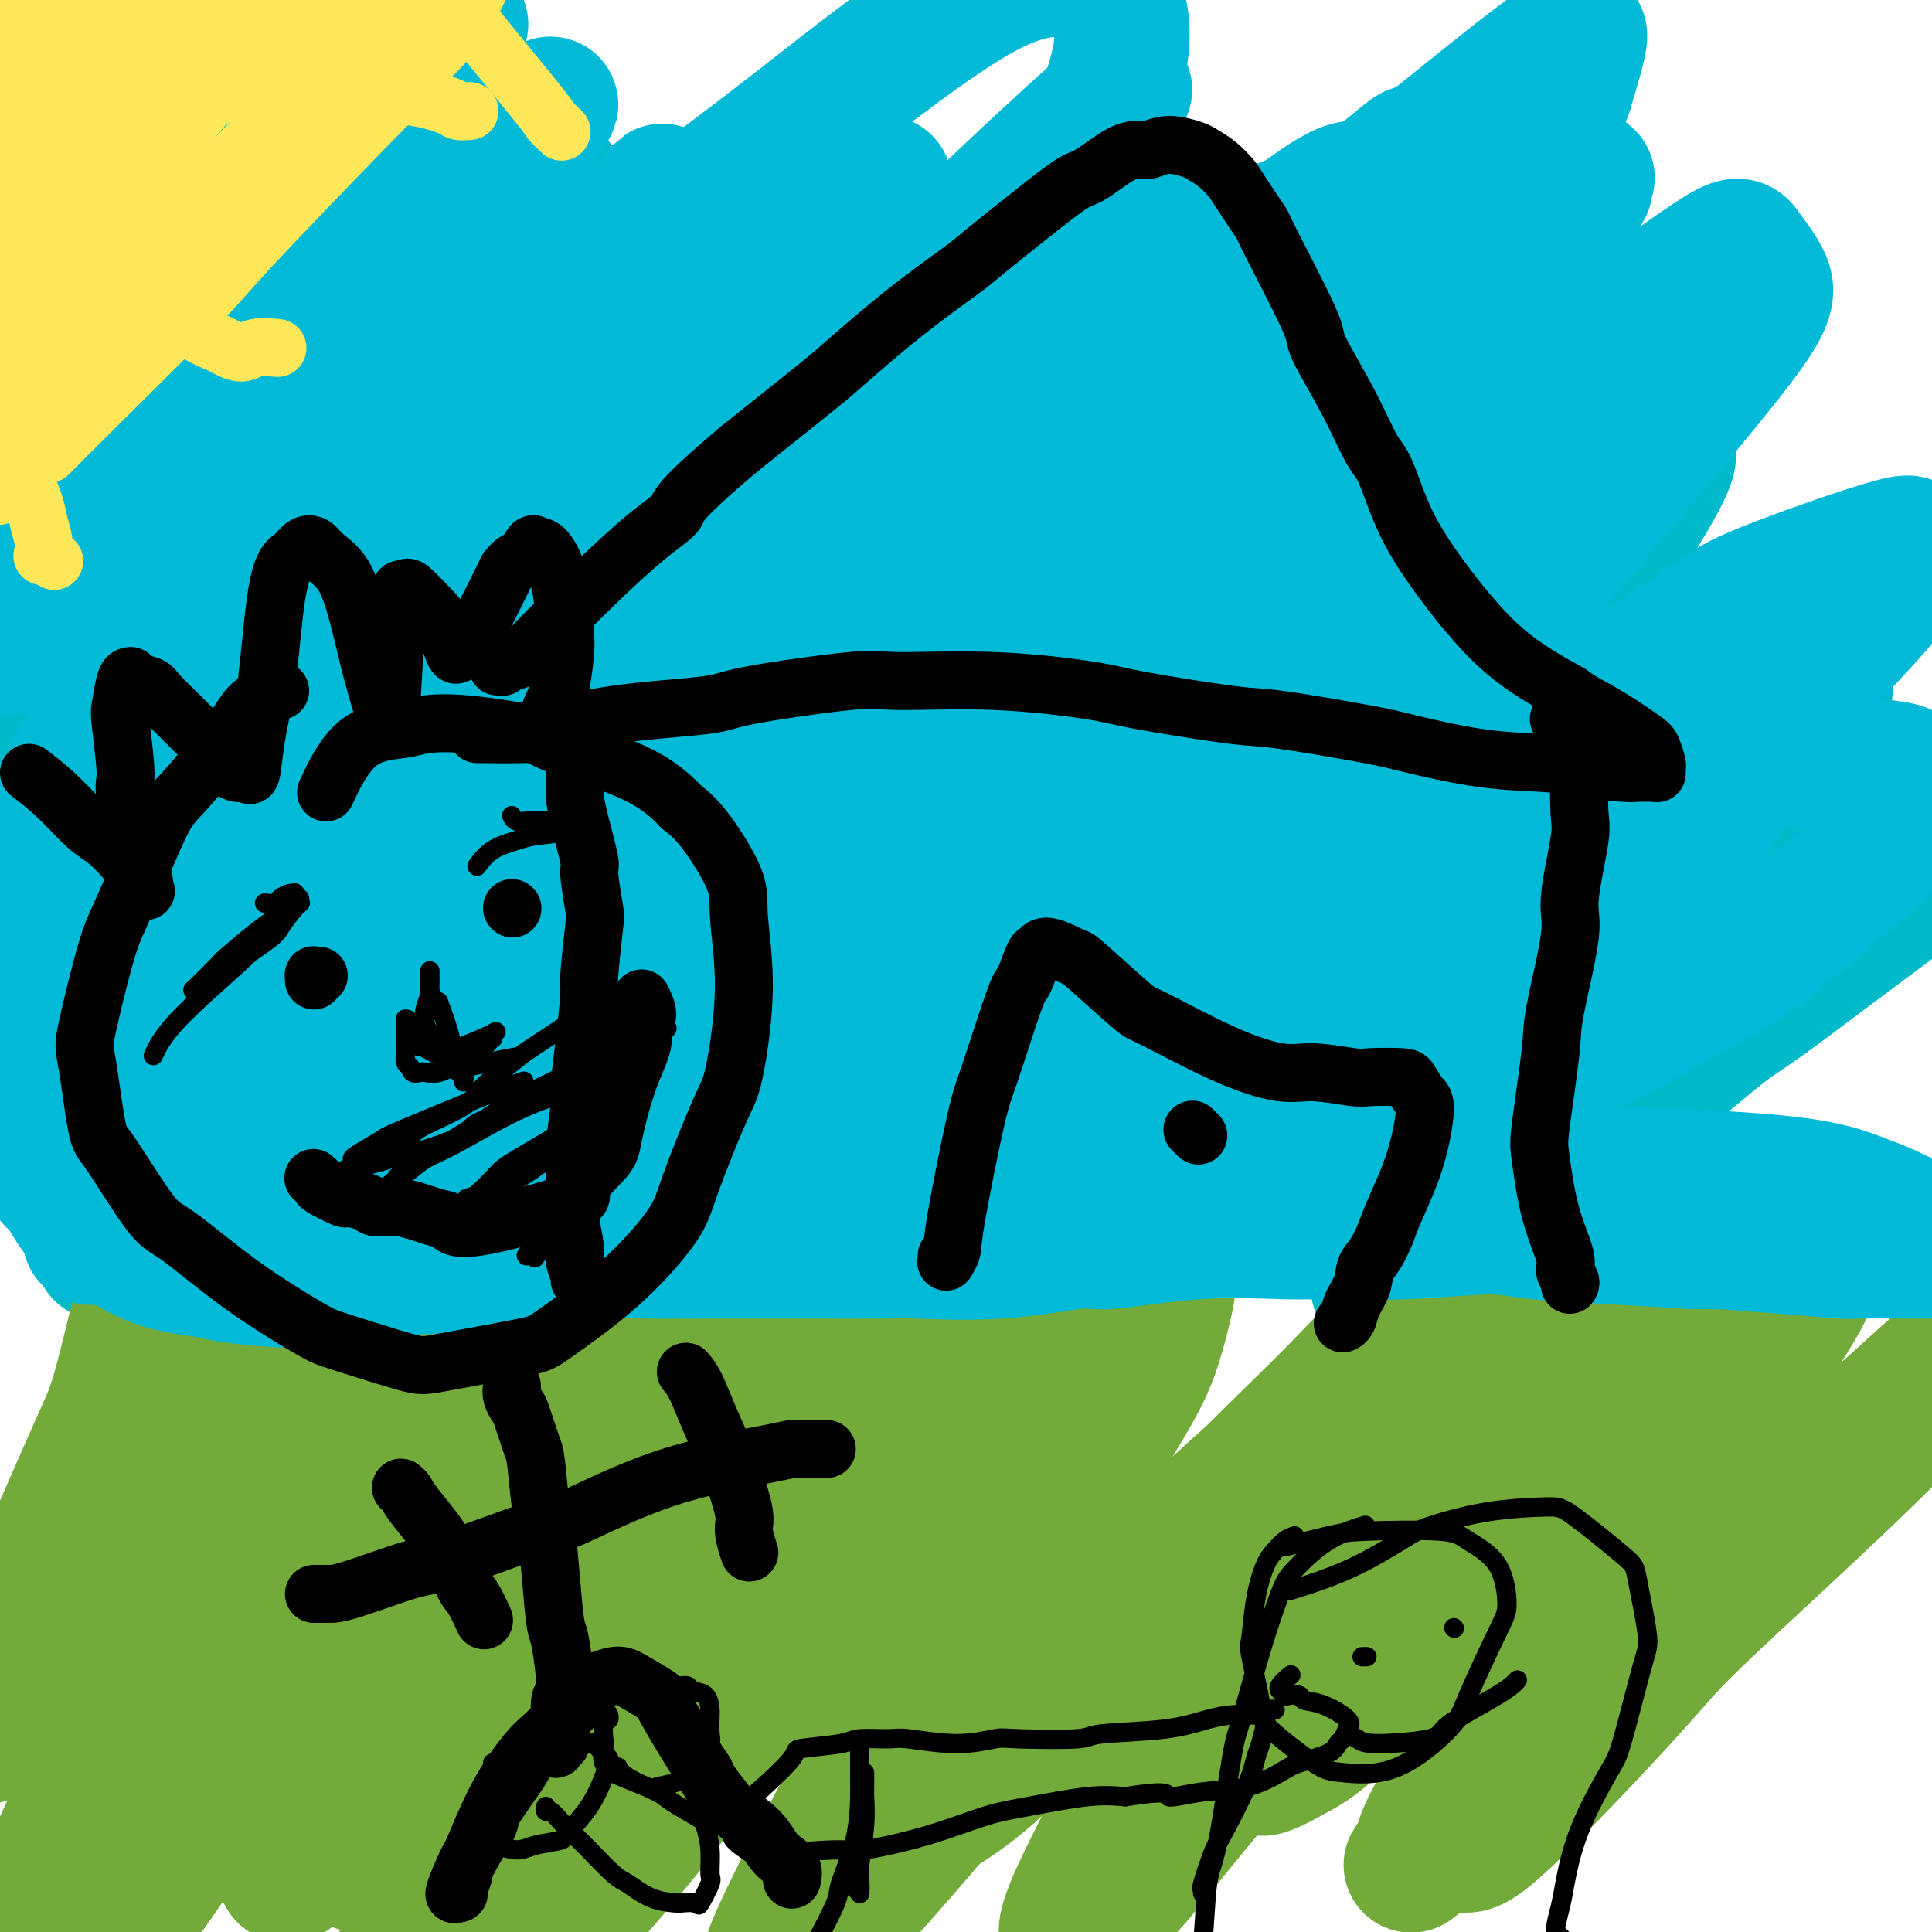<svg viewBox='0 0 400 400' version='1.1' xmlns='http://www.w3.org/2000/svg' xmlns:xlink='http://www.w3.org/1999/xlink'><g fill='none' stroke='#00BAC9' stroke-width='28' stroke-linecap='round' stroke-linejoin='round'><path d='M62,15c0.197,0.570 0.394,1.141 0,2c-0.394,0.859 -1.378,2.008 -3,4c-1.622,1.992 -3.881,4.829 -6,7c-2.119,2.171 -4.098,3.678 -8,9c-3.902,5.322 -9.725,14.460 -16,24c-6.275,9.540 -13.000,19.483 -17,25c-4.000,5.517 -5.274,6.609 -8,11c-2.726,4.391 -6.904,12.083 -9,16c-2.096,3.917 -2.110,4.060 -2,5c0.110,0.940 0.346,2.676 0,4c-0.346,1.324 -1.272,2.238 1,1c2.272,-1.238 7.742,-4.626 15,-11c7.258,-6.374 16.305,-15.735 21,-21c4.695,-5.265 5.037,-6.433 11,-13c5.963,-6.567 17.548,-18.533 24,-25c6.452,-6.467 7.772,-7.434 12,-11c4.228,-3.566 11.363,-9.731 15,-13c3.637,-3.269 3.775,-3.642 4,-4c0.225,-0.358 0.537,-0.700 0,0c-0.537,0.700 -1.923,2.442 -3,4c-1.077,1.558 -1.844,2.930 -8,10c-6.156,7.070 -17.699,19.837 -24,27c-6.301,7.163 -7.360,8.723 -14,16c-6.640,7.277 -18.862,20.271 -28,32c-9.138,11.729 -15.194,22.193 -19,28c-3.806,5.807 -5.362,6.958 -7,9c-1.638,2.042 -3.357,4.976 -4,6c-0.643,1.024 -0.208,0.139 0,0c0.208,-0.139 0.190,0.468 6,-5c5.810,-5.468 17.449,-17.011 24,-24c6.551,-6.989 8.015,-9.426 15,-17c6.985,-7.574 19.493,-20.287 32,-33'/><path d='M66,78c13.921,-14.549 10.224,-11.420 15,-15c4.776,-3.580 18.024,-13.869 25,-19c6.976,-5.131 7.679,-5.103 8,-5c0.321,0.103 0.259,0.281 1,0c0.741,-0.281 2.284,-1.020 -1,5c-3.284,6.020 -11.397,18.797 -16,25c-4.603,6.203 -5.696,5.830 -13,14c-7.304,8.170 -20.817,24.884 -28,34c-7.183,9.116 -8.035,10.633 -13,18c-4.965,7.367 -14.042,20.582 -20,29c-5.958,8.418 -8.796,12.038 -10,14c-1.204,1.962 -0.774,2.266 -1,3c-0.226,0.734 -1.107,1.898 2,0c3.107,-1.898 10.204,-6.857 20,-17c9.796,-10.143 22.292,-25.471 30,-34c7.708,-8.529 10.628,-10.258 19,-19c8.372,-8.742 22.198,-24.496 35,-37c12.802,-12.504 24.582,-21.757 31,-27c6.418,-5.243 7.475,-6.475 10,-8c2.525,-1.525 6.520,-3.344 8,-4c1.480,-0.656 0.446,-0.150 1,0c0.554,0.150 2.695,-0.055 -2,7c-4.695,7.055 -16.225,21.371 -23,29c-6.775,7.629 -8.794,8.570 -16,17c-7.206,8.430 -19.601,24.350 -33,41c-13.399,16.650 -27.804,34.032 -36,44c-8.196,9.968 -10.182,12.522 -16,22c-5.818,9.478 -15.467,25.881 -21,35c-5.533,9.119 -6.951,10.955 -8,12c-1.049,1.045 -1.728,1.299 -1,1c0.728,-0.299 2.864,-1.149 5,-2'/><path d='M18,241c4.923,-5.705 15.229,-19.466 22,-27c6.771,-7.534 10.005,-8.839 18,-18c7.995,-9.161 20.749,-26.176 35,-42c14.251,-15.824 29.997,-30.457 39,-39c9.003,-8.543 11.261,-10.996 19,-19c7.739,-8.004 20.957,-21.560 30,-30c9.043,-8.440 13.910,-11.764 16,-13c2.090,-1.236 1.403,-0.384 2,-1c0.597,-0.616 2.477,-2.700 2,0c-0.477,2.700 -3.312,10.184 -12,21c-8.688,10.816 -23.231,24.966 -31,33c-7.769,8.034 -8.765,9.953 -18,21c-9.235,11.047 -26.711,31.220 -36,42c-9.289,10.780 -10.393,12.165 -16,21c-5.607,8.835 -15.718,25.119 -22,35c-6.282,9.881 -8.735,13.358 -10,15c-1.265,1.642 -1.342,1.448 -1,2c0.342,0.552 1.103,1.849 6,-2c4.897,-3.849 13.928,-12.843 27,-26c13.072,-13.157 30.183,-30.477 39,-40c8.817,-9.523 9.339,-11.248 21,-22c11.661,-10.752 34.461,-30.532 46,-41c11.539,-10.468 11.818,-11.626 20,-18c8.182,-6.374 24.269,-17.966 33,-24c8.731,-6.034 10.108,-6.512 11,-7c0.892,-0.488 1.300,-0.986 2,0c0.700,0.986 1.693,3.458 -5,12c-6.693,8.542 -21.072,23.156 -29,31c-7.928,7.844 -9.404,8.920 -18,19c-8.596,10.080 -24.313,29.166 -37,45c-12.687,15.834 -22.343,28.417 -32,41'/><path d='M139,210c-15.540,20.201 -19.892,27.705 -22,32c-2.108,4.295 -1.974,5.382 -3,7c-1.026,1.618 -3.211,3.769 0,3c3.211,-0.769 11.819,-4.456 17,-8c5.181,-3.544 6.936,-6.944 16,-16c9.064,-9.056 25.436,-23.770 42,-39c16.564,-15.230 33.319,-30.978 43,-40c9.681,-9.022 12.289,-11.317 22,-19c9.711,-7.683 26.525,-20.752 39,-31c12.475,-10.248 20.613,-17.673 25,-21c4.387,-3.327 5.024,-2.554 6,-3c0.976,-0.446 2.289,-2.109 2,-1c-0.289,1.109 -2.182,4.992 -4,8c-1.818,3.008 -3.562,5.142 -11,13c-7.438,7.858 -20.571,21.441 -35,36c-14.429,14.559 -30.154,30.094 -39,39c-8.846,8.906 -10.814,11.183 -19,20c-8.186,8.817 -22.591,24.175 -32,34c-9.409,9.825 -13.820,14.118 -16,16c-2.180,1.882 -2.127,1.352 -2,1c0.127,-0.352 0.327,-0.525 1,-1c0.673,-0.475 1.820,-1.253 9,-9c7.180,-7.747 20.395,-22.462 36,-38c15.605,-15.538 33.601,-31.897 44,-41c10.399,-9.103 13.201,-10.948 23,-18c9.799,-7.052 26.595,-19.310 38,-27c11.405,-7.690 17.421,-10.812 20,-12c2.579,-1.188 1.722,-0.442 3,-1c1.278,-0.558 4.690,-2.419 3,2c-1.690,4.419 -8.483,15.120 -14,23c-5.517,7.880 -9.759,12.940 -14,18'/><path d='M317,137c-11.022,13.000 -24.578,25.001 -38,39c-13.422,13.999 -26.711,29.995 -34,39c-7.289,9.005 -8.577,11.020 -13,17c-4.423,5.980 -11.981,15.924 -15,20c-3.019,4.076 -1.500,2.285 -1,2c0.500,-0.285 -0.018,0.938 4,-2c4.018,-2.938 12.573,-10.035 26,-21c13.427,-10.965 31.726,-25.797 42,-34c10.274,-8.203 12.522,-9.778 22,-17c9.478,-7.222 26.187,-20.091 38,-28c11.813,-7.909 18.731,-10.856 22,-12c3.269,-1.144 2.890,-0.484 4,-1c1.110,-0.516 3.708,-2.208 4,1c0.292,3.208 -1.721,11.317 -4,16c-2.279,4.683 -4.823,5.939 -11,13c-6.177,7.061 -15.986,19.928 -27,33c-11.014,13.072 -23.234,26.351 -30,34c-6.766,7.649 -8.079,9.668 -11,14c-2.921,4.332 -7.449,10.978 -9,14c-1.551,3.022 -0.124,2.422 0,3c0.124,0.578 -1.055,2.334 3,0c4.055,-2.334 13.346,-8.760 26,-19c12.654,-10.240 28.673,-24.295 38,-32c9.327,-7.705 11.964,-9.061 20,-15c8.036,-5.939 21.471,-16.462 31,-24c9.529,-7.538 15.151,-12.091 18,-14c2.849,-1.909 2.924,-1.175 3,-1c0.076,0.175 0.155,-0.211 1,-1c0.845,-0.789 2.458,-1.982 0,0c-2.458,1.982 -8.988,7.138 -18,14c-9.012,6.862 -20.506,15.431 -32,24'/><path d='M376,199c-9.949,7.507 -10.322,7.775 -18,13c-7.678,5.225 -22.662,15.408 -33,21c-10.338,5.592 -16.029,6.594 -19,7c-2.971,0.406 -3.220,0.215 -5,0c-1.780,-0.215 -5.089,-0.454 -5,-7c0.089,-6.546 3.576,-19.399 6,-26c2.424,-6.601 3.783,-6.949 8,-14c4.217,-7.051 11.290,-20.807 16,-31c4.710,-10.193 7.055,-16.825 8,-20c0.945,-3.175 0.490,-2.893 1,-5c0.510,-2.107 1.983,-6.604 -4,-7c-5.983,-0.396 -19.424,3.310 -27,6c-7.576,2.690 -9.287,4.366 -19,10c-9.713,5.634 -27.428,15.228 -45,27c-17.572,11.772 -35.000,25.722 -45,34c-10.000,8.278 -12.571,10.884 -21,17c-8.429,6.116 -22.717,15.743 -30,20c-7.283,4.257 -7.563,3.144 -8,3c-0.437,-0.144 -1.033,0.681 -1,-2c0.033,-2.681 0.695,-8.868 7,-20c6.305,-11.132 18.252,-27.208 25,-36c6.748,-8.792 8.298,-10.301 13,-18c4.702,-7.699 12.557,-21.587 17,-30c4.443,-8.413 5.473,-11.349 5,-13c-0.473,-1.651 -2.451,-2.015 -1,-4c1.451,-1.985 6.329,-5.590 -4,-2c-10.329,3.590 -35.864,14.376 -48,20c-12.136,5.624 -10.871,6.085 -22,15c-11.129,8.915 -34.650,26.285 -47,36c-12.350,9.715 -13.529,11.776 -20,19c-6.471,7.224 -18.236,19.612 -30,32'/><path d='M30,244c-10.060,10.429 -10.208,11.000 -10,12c0.208,1.000 0.774,2.429 1,3c0.226,0.571 0.113,0.286 0,0'/></g>
<g fill='none' stroke='#73AB3A' stroke-width='28' stroke-linecap='round' stroke-linejoin='round'><path d='M32,259c0.096,0.175 0.193,0.349 0,1c-0.193,0.651 -0.674,1.777 -2,7c-1.326,5.223 -3.497,14.543 -5,20c-1.503,5.457 -2.339,7.051 -5,13c-2.661,5.949 -7.148,16.254 -11,25c-3.852,8.746 -7.068,15.935 -9,20c-1.932,4.065 -2.578,5.008 -3,6c-0.422,0.992 -0.618,2.033 -1,4c-0.382,1.967 -0.948,4.861 3,0c3.948,-4.861 12.410,-17.476 17,-25c4.590,-7.524 5.308,-9.958 11,-19c5.692,-9.042 16.360,-24.692 25,-37c8.640,-12.308 15.253,-21.274 19,-26c3.747,-4.726 4.628,-5.212 6,-6c1.372,-0.788 3.235,-1.879 5,-3c1.765,-1.121 3.431,-2.274 1,4c-2.431,6.274 -8.958,19.974 -13,28c-4.042,8.026 -5.599,10.377 -12,22c-6.401,11.623 -17.648,32.519 -27,51c-9.352,18.481 -16.811,34.548 -21,44c-4.189,9.452 -5.107,12.290 -6,15c-0.893,2.710 -1.759,5.293 -3,8c-1.241,2.707 -2.857,5.537 1,0c3.857,-5.537 13.185,-19.442 19,-28c5.815,-8.558 8.116,-11.769 16,-24c7.884,-12.231 21.350,-33.482 34,-51c12.650,-17.518 24.483,-31.304 31,-39c6.517,-7.696 7.716,-9.303 11,-12c3.284,-2.697 8.653,-6.485 11,-8c2.347,-1.515 1.674,-0.758 1,0'/><path d='M125,249c3.797,-0.530 1.788,8.147 0,14c-1.788,5.853 -3.356,8.884 -8,19c-4.644,10.116 -12.364,27.317 -19,42c-6.636,14.683 -12.188,26.850 -16,37c-3.812,10.150 -5.883,18.285 -7,22c-1.117,3.715 -1.281,3.009 0,3c1.281,-0.009 4.005,0.679 6,1c1.995,0.321 3.260,0.274 9,-6c5.740,-6.274 15.957,-18.776 25,-31c9.043,-12.224 16.914,-24.170 26,-36c9.086,-11.830 19.386,-23.542 25,-30c5.614,-6.458 6.543,-7.661 9,-10c2.457,-2.339 6.444,-5.814 8,-7c1.556,-1.186 0.682,-0.084 1,0c0.318,0.084 1.828,-0.850 0,3c-1.828,3.850 -6.996,12.484 -14,24c-7.004,11.516 -15.846,25.913 -21,34c-5.154,8.087 -6.621,9.862 -10,17c-3.379,7.138 -8.672,19.638 -11,26c-2.328,6.362 -1.692,6.585 -2,7c-0.308,0.415 -1.561,1.021 1,0c2.561,-1.021 8.935,-3.669 18,-12c9.065,-8.331 20.823,-22.344 27,-30c6.177,-7.656 6.775,-8.956 14,-17c7.225,-8.044 21.077,-22.833 31,-33c9.923,-10.167 15.917,-15.711 19,-18c3.083,-2.289 3.254,-1.323 4,-2c0.746,-0.677 2.066,-2.996 2,-1c-0.066,1.996 -1.518,8.307 -3,13c-1.482,4.693 -2.995,7.770 -8,16c-5.005,8.230 -13.503,21.615 -22,35'/><path d='M209,329c-8.520,15.114 -14.819,27.399 -18,34c-3.181,6.601 -3.245,7.520 -3,9c0.245,1.480 0.800,3.523 0,5c-0.800,1.477 -2.954,2.387 0,1c2.954,-1.387 11.018,-5.071 20,-14c8.982,-8.929 18.884,-23.101 31,-37c12.116,-13.899 26.446,-27.524 34,-35c7.554,-7.476 8.330,-8.804 14,-14c5.670,-5.196 16.232,-14.259 21,-18c4.768,-3.741 3.740,-2.160 4,-2c0.260,0.160 1.806,-1.103 3,0c1.194,1.103 2.036,4.571 -2,14c-4.036,9.429 -12.951,24.821 -18,33c-5.049,8.179 -6.233,9.147 -11,17c-4.767,7.853 -13.117,22.593 -17,30c-3.883,7.407 -3.298,7.482 -4,9c-0.702,1.518 -2.691,4.478 -2,5c0.691,0.522 4.062,-1.393 7,-3c2.938,-1.607 5.444,-2.905 12,-10c6.556,-7.095 17.164,-19.987 29,-33c11.836,-13.013 24.901,-26.145 32,-33c7.099,-6.855 8.233,-7.431 13,-11c4.767,-3.569 13.168,-10.129 17,-13c3.832,-2.871 3.095,-2.052 3,-2c-0.095,0.052 0.452,-0.662 1,0c0.548,0.662 1.099,2.699 -4,11c-5.099,8.301 -15.847,22.865 -22,31c-6.153,8.135 -7.711,9.840 -14,18c-6.289,8.160 -17.309,22.774 -25,34c-7.691,11.226 -12.055,19.065 -14,23c-1.945,3.935 -1.473,3.968 -1,4'/><path d='M295,382c-3.338,5.282 -4.183,4.987 0,2c4.183,-2.987 13.393,-8.667 19,-13c5.607,-4.333 7.612,-7.319 15,-16c7.388,-8.681 20.158,-23.056 32,-35c11.842,-11.944 22.756,-21.457 29,-27c6.244,-5.543 7.817,-7.116 10,-9c2.183,-1.884 4.975,-4.080 6,-5c1.025,-0.920 0.282,-0.563 1,-1c0.718,-0.437 2.899,-1.669 0,2c-2.899,3.669 -10.876,12.237 -22,23c-11.124,10.763 -25.395,23.721 -33,31c-7.605,7.279 -8.544,8.878 -15,16c-6.456,7.122 -18.429,19.767 -25,26c-6.571,6.233 -7.739,6.053 -9,6c-1.261,-0.053 -2.613,0.022 -4,0c-1.387,-0.022 -2.807,-0.139 0,-8c2.807,-7.861 9.843,-23.466 14,-32c4.157,-8.534 5.436,-9.997 10,-18c4.564,-8.003 12.412,-22.544 18,-32c5.588,-9.456 8.916,-13.825 10,-16c1.084,-2.175 -0.074,-2.156 1,-3c1.074,-0.844 4.381,-2.552 0,0c-4.381,2.552 -16.451,9.363 -23,14c-6.549,4.637 -7.578,7.101 -16,16c-8.422,8.899 -24.237,24.234 -38,39c-13.763,14.766 -25.473,28.962 -32,37c-6.527,8.038 -7.870,9.919 -11,13c-3.130,3.081 -8.045,7.362 -10,9c-1.955,1.638 -0.949,0.633 -1,0c-0.051,-0.633 -1.157,-0.895 2,-8c3.157,-7.105 10.579,-21.052 18,-35'/><path d='M241,358c7.735,-14.784 17.572,-30.245 23,-39c5.428,-8.755 6.446,-10.804 10,-16c3.554,-5.196 9.645,-13.540 12,-17c2.355,-3.460 0.976,-2.036 1,-2c0.024,0.036 1.452,-1.315 -2,1c-3.452,2.315 -11.782,8.297 -24,19c-12.218,10.703 -28.323,26.125 -37,35c-8.677,8.875 -9.926,11.201 -17,20c-7.074,8.799 -19.972,24.071 -29,34c-9.028,9.929 -14.187,14.513 -16,16c-1.813,1.487 -0.280,-0.125 -1,0c-0.720,0.125 -3.694,1.988 -1,-5c2.694,-6.988 11.055,-22.827 16,-32c4.945,-9.173 6.473,-11.680 12,-21c5.527,-9.320 15.054,-25.453 23,-38c7.946,-12.547 14.311,-21.508 17,-26c2.689,-4.492 1.703,-4.516 2,-5c0.297,-0.484 1.879,-1.427 1,-1c-0.879,0.427 -4.218,2.224 -7,4c-2.782,1.776 -5.007,3.530 -12,10c-6.993,6.470 -18.754,17.657 -31,30c-12.246,12.343 -24.976,25.842 -32,34c-7.024,8.158 -8.341,10.975 -13,17c-4.659,6.025 -12.661,15.259 -16,19c-3.339,3.741 -2.014,1.988 -2,2c0.014,0.012 -1.283,1.788 0,-1c1.283,-2.788 5.145,-10.139 13,-22c7.855,-11.861 19.703,-28.231 26,-37c6.297,-8.769 7.041,-9.938 12,-17c4.959,-7.062 14.131,-20.018 19,-27c4.869,-6.982 5.434,-7.991 6,-9'/><path d='M194,284c11.477,-17.477 2.169,-4.671 0,-1c-2.169,3.671 2.801,-1.793 -1,2c-3.801,3.793 -16.374,16.843 -23,24c-6.626,7.157 -7.306,8.420 -15,17c-7.694,8.580 -22.403,24.475 -35,39c-12.597,14.525 -23.083,27.680 -29,35c-5.917,7.320 -7.267,8.807 -9,11c-1.733,2.193 -3.850,5.094 -4,5c-0.150,-0.094 1.668,-3.181 3,-6c1.332,-2.819 2.177,-5.370 8,-15c5.823,-9.630 16.622,-26.338 27,-42c10.378,-15.662 20.333,-30.278 26,-39c5.667,-8.722 7.044,-11.552 11,-17c3.956,-5.448 10.490,-13.515 13,-17c2.510,-3.485 0.995,-2.388 1,-2c0.005,0.388 1.530,0.066 0,0c-1.530,-0.066 -6.114,0.123 -15,7c-8.886,6.877 -22.075,20.442 -30,28c-7.925,7.558 -10.587,9.110 -18,18c-7.413,8.890 -19.577,25.117 -28,36c-8.423,10.883 -13.106,16.422 -15,19c-1.894,2.578 -1.001,2.195 -1,2c0.001,-0.195 -0.892,-0.203 -1,0c-0.108,0.203 0.569,0.617 5,-6c4.431,-6.617 12.618,-20.266 21,-33c8.382,-12.734 16.961,-24.553 25,-36c8.039,-11.447 15.538,-22.520 19,-28c3.462,-5.480 2.887,-5.366 3,-6c0.113,-0.634 0.915,-2.017 2,-3c1.085,-0.983 2.453,-1.567 0,0c-2.453,1.567 -8.726,5.283 -15,9'/><path d='M119,285c-7.692,6.471 -19.423,18.149 -32,32c-12.577,13.851 -25.999,29.875 -33,39c-7.001,9.125 -7.580,11.350 -11,17c-3.420,5.650 -9.679,14.726 -12,18c-2.321,3.274 -0.703,0.746 -1,1c-0.297,0.254 -2.507,3.289 1,-2c3.507,-5.289 12.733,-18.901 17,-25c4.267,-6.099 3.576,-4.684 13,-19c9.424,-14.316 28.962,-44.361 38,-58c9.038,-13.639 7.576,-10.872 9,-13c1.424,-2.128 5.734,-9.153 7,-12c1.266,-2.847 -0.513,-1.518 0,-2c0.513,-0.482 3.318,-2.777 -1,0c-4.318,2.777 -15.760,10.625 -22,16c-6.240,5.375 -7.278,8.277 -15,17c-7.722,8.723 -22.126,23.266 -33,36c-10.874,12.734 -18.216,23.659 -22,29c-3.784,5.341 -4.009,5.097 -5,6c-0.991,0.903 -2.748,2.952 -2,2c0.748,-0.952 4.002,-4.904 7,-8c2.998,-3.096 5.741,-5.337 12,-15c6.259,-9.663 16.032,-26.747 26,-41c9.968,-14.253 20.129,-25.675 25,-32c4.871,-6.325 4.452,-7.553 5,-9c0.548,-1.447 2.062,-3.112 3,-4c0.938,-0.888 1.299,-1.000 0,-1c-1.299,0.000 -4.257,0.113 -12,7c-7.743,6.887 -20.271,20.547 -27,28c-6.729,7.453 -7.658,8.699 -14,16c-6.342,7.301 -18.098,20.657 -25,29c-6.902,8.343 -8.951,11.671 -11,15'/><path d='M4,352c-12.726,14.012 -6.042,5.042 -2,2c4.042,-3.042 5.440,-0.155 6,1c0.560,1.155 0.280,0.577 0,0'/></g>
<g fill='none' stroke='#00BAD8' stroke-width='28' stroke-linecap='round' stroke-linejoin='round'><path d='M335,167c-0.833,0.577 -1.666,1.154 -3,2c-1.334,0.846 -3.168,1.963 -9,7c-5.832,5.037 -15.662,13.996 -21,19c-5.338,5.004 -6.184,6.053 -9,10c-2.816,3.947 -7.603,10.792 -10,14c-2.397,3.208 -2.403,2.780 -2,4c0.403,1.220 1.214,4.087 2,6c0.786,1.913 1.547,2.873 7,2c5.453,-0.873 15.597,-3.579 28,-9c12.403,-5.421 27.065,-13.557 35,-18c7.935,-4.443 9.145,-5.192 15,-10c5.855,-4.808 16.356,-13.675 21,-18c4.644,-4.325 3.432,-4.107 3,-6c-0.432,-1.893 -0.084,-5.897 1,-8c1.084,-2.103 2.902,-2.306 -2,-3c-4.902,-0.694 -16.526,-1.880 -23,-2c-6.474,-0.120 -7.800,0.824 -18,6c-10.200,5.176 -29.274,14.583 -39,20c-9.726,5.417 -10.106,6.845 -17,13c-6.894,6.155 -20.304,17.036 -28,25c-7.696,7.964 -9.677,13.009 -11,15c-1.323,1.991 -1.986,0.928 -1,2c0.986,1.072 3.622,4.281 5,6c1.378,1.719 1.498,1.949 7,0c5.502,-1.949 16.385,-6.078 28,-14c11.615,-7.922 23.964,-19.639 31,-26c7.036,-6.361 8.761,-7.368 14,-14c5.239,-6.632 13.992,-18.891 18,-25c4.008,-6.109 3.271,-6.068 3,-9c-0.271,-2.932 -0.078,-8.838 -1,-12c-0.922,-3.162 -2.961,-3.581 -5,-4'/><path d='M354,140c-4.461,-1.372 -13.115,-2.802 -26,1c-12.885,3.802 -30.002,12.837 -40,18c-9.998,5.163 -12.877,6.454 -22,13c-9.123,6.546 -24.489,18.345 -36,29c-11.511,10.655 -19.166,20.164 -23,25c-3.834,4.836 -3.846,5.000 -4,6c-0.154,1.000 -0.449,2.838 -1,4c-0.551,1.162 -1.358,1.650 2,1c3.358,-0.650 10.882,-2.436 22,-9c11.118,-6.564 25.829,-17.905 34,-24c8.171,-6.095 9.802,-6.944 16,-13c6.198,-6.056 16.963,-17.318 24,-26c7.037,-8.682 10.345,-14.783 12,-20c1.655,-5.217 1.657,-9.549 2,-12c0.343,-2.451 1.028,-3.020 -2,-5c-3.028,-1.980 -9.769,-5.370 -14,-7c-4.231,-1.630 -5.953,-1.498 -13,2c-7.047,3.498 -19.418,10.363 -33,20c-13.582,9.637 -28.374,22.045 -37,29c-8.626,6.955 -11.085,8.457 -17,15c-5.915,6.543 -15.284,18.129 -20,25c-4.716,6.871 -4.779,9.029 -5,10c-0.221,0.971 -0.602,0.754 0,2c0.602,1.246 2.186,3.954 10,1c7.814,-2.954 21.859,-11.571 30,-17c8.141,-5.429 10.379,-7.668 18,-15c7.621,-7.332 20.625,-19.755 31,-32c10.375,-12.245 18.121,-24.313 22,-31c3.879,-6.687 3.890,-7.993 5,-13c1.110,-5.007 3.317,-13.716 2,-20c-1.317,-6.284 -6.159,-10.142 -11,-14'/><path d='M280,83c-2.866,-3.207 -4.531,-4.225 -12,-3c-7.469,1.225 -20.740,4.694 -37,13c-16.260,8.306 -35.507,21.449 -46,29c-10.493,7.551 -12.232,9.509 -21,18c-8.768,8.491 -24.563,23.517 -36,37c-11.437,13.483 -18.514,25.425 -22,32c-3.486,6.575 -3.382,7.783 -4,11c-0.618,3.217 -1.958,8.445 1,11c2.958,2.555 10.215,2.439 15,2c4.785,-0.439 7.097,-1.201 15,-6c7.903,-4.799 21.397,-13.635 35,-25c13.603,-11.365 27.316,-25.260 35,-33c7.684,-7.740 9.341,-9.327 15,-16c5.659,-6.673 15.322,-18.434 21,-28c5.678,-9.566 7.372,-16.937 8,-21c0.628,-4.063 0.190,-4.817 0,-7c-0.190,-2.183 -0.131,-5.795 -4,-7c-3.869,-1.205 -11.664,-0.002 -16,1c-4.336,1.002 -5.211,1.803 -13,7c-7.789,5.197 -22.492,14.791 -35,26c-12.508,11.209 -22.821,24.034 -29,31c-6.179,6.966 -8.223,8.073 -12,13c-3.777,4.927 -9.286,13.673 -10,19c-0.714,5.327 3.367,7.236 5,8c1.633,0.764 0.816,0.382 0,0'/><path d='M349,193c-1.059,1.025 -2.118,2.049 -5,4c-2.882,1.951 -7.587,4.828 -11,7c-3.413,2.172 -5.533,3.637 -11,8c-5.467,4.363 -14.282,11.622 -21,17c-6.718,5.378 -11.339,8.873 -14,11c-2.661,2.127 -3.363,2.887 -4,3c-0.637,0.113 -1.209,-0.419 -2,0c-0.791,0.419 -1.800,1.789 4,-5c5.800,-6.789 18.408,-21.735 26,-30c7.592,-8.265 10.167,-9.847 18,-18c7.833,-8.153 20.924,-22.876 32,-35c11.076,-12.124 20.137,-21.650 25,-27c4.863,-5.350 5.528,-6.524 6,-8c0.472,-1.476 0.750,-3.256 2,-5c1.250,-1.744 3.473,-3.454 -2,-2c-5.473,1.454 -18.642,6.070 -26,9c-7.358,2.930 -8.906,4.173 -20,12c-11.094,7.827 -31.733,22.238 -43,30c-11.267,7.762 -13.161,8.876 -22,16c-8.839,7.124 -24.622,20.258 -35,29c-10.378,8.742 -15.350,13.092 -18,15c-2.650,1.908 -2.977,1.374 -3,1c-0.023,-0.374 0.259,-0.589 0,-1c-0.259,-0.411 -1.060,-1.017 5,-10c6.060,-8.983 18.981,-26.342 26,-36c7.019,-9.658 8.135,-11.616 17,-22c8.865,-10.384 25.478,-29.194 34,-39c8.522,-9.806 8.954,-10.608 15,-18c6.046,-7.392 17.705,-21.375 23,-28c5.295,-6.625 4.227,-5.893 4,-6c-0.227,-0.107 0.386,-1.054 1,-2'/><path d='M350,63c11.313,-16.418 -7.405,0.037 -17,8c-9.595,7.963 -10.068,7.434 -20,14c-9.932,6.566 -29.325,20.226 -47,35c-17.675,14.774 -33.633,30.661 -43,39c-9.367,8.339 -12.144,9.129 -20,16c-7.856,6.871 -20.792,19.824 -27,26c-6.208,6.176 -5.689,5.574 -6,6c-0.311,0.426 -1.451,1.878 0,0c1.451,-1.878 5.493,-7.088 9,-12c3.507,-4.912 6.477,-9.527 15,-20c8.523,-10.473 22.597,-26.803 38,-43c15.403,-16.197 32.135,-32.259 41,-41c8.865,-8.741 9.864,-10.159 17,-17c7.136,-6.841 20.409,-19.103 28,-26c7.591,-6.897 9.499,-8.430 10,-9c0.501,-0.570 -0.404,-0.179 0,-1c0.404,-0.821 2.119,-2.854 -3,1c-5.119,3.854 -17.070,13.595 -24,19c-6.930,5.405 -8.838,6.473 -18,13c-9.162,6.527 -25.578,18.511 -41,31c-15.422,12.489 -29.851,25.482 -38,33c-8.149,7.518 -10.020,9.561 -17,16c-6.980,6.439 -19.069,17.274 -25,22c-5.931,4.726 -5.703,3.342 -6,3c-0.297,-0.342 -1.118,0.356 -1,0c0.118,-0.356 1.175,-1.768 9,-11c7.825,-9.232 22.417,-26.286 31,-35c8.583,-8.714 11.156,-9.088 19,-17c7.844,-7.912 20.958,-23.361 33,-36c12.042,-12.639 23.012,-22.468 29,-28c5.988,-5.532 6.994,-6.766 8,-8'/><path d='M284,41c14.740,-15.084 7.091,-8.295 3,-5c-4.091,3.295 -4.624,3.096 -6,3c-1.376,-0.096 -3.596,-0.088 -14,8c-10.404,8.088 -28.991,24.256 -40,33c-11.009,8.744 -14.440,10.063 -25,20c-10.560,9.937 -28.249,28.490 -45,44c-16.751,15.510 -32.564,27.976 -45,40c-12.436,12.024 -21.497,23.605 -26,29c-4.503,5.395 -4.450,4.602 -5,5c-0.550,0.398 -1.705,1.986 0,0c1.705,-1.986 6.270,-7.545 16,-20c9.730,-12.455 24.625,-31.807 33,-42c8.375,-10.193 10.229,-11.227 21,-22c10.771,-10.773 30.458,-31.286 40,-42c9.542,-10.714 8.938,-11.629 15,-18c6.062,-6.371 18.790,-18.198 25,-24c6.210,-5.802 5.903,-5.579 6,-6c0.097,-0.421 0.598,-1.486 2,-3c1.402,-1.514 3.704,-3.477 0,0c-3.704,3.477 -13.415,12.396 -21,18c-7.585,5.604 -13.043,7.895 -40,32c-26.957,24.105 -75.412,70.026 -97,91c-21.588,20.974 -16.307,17.002 -15,16c1.307,-1.002 -1.359,0.968 -2,1c-0.641,0.032 0.743,-1.873 1,-3c0.257,-1.127 -0.611,-1.477 6,-12c6.611,-10.523 20.703,-31.218 29,-42c8.297,-10.782 10.799,-11.652 18,-20c7.201,-8.348 19.100,-24.174 31,-40'/><path d='M149,82c12.976,-16.141 20.916,-26.495 25,-32c4.084,-5.505 4.314,-6.161 6,-8c1.686,-1.839 4.830,-4.862 2,-4c-2.830,0.862 -11.633,5.610 -17,9c-5.367,3.390 -7.298,5.421 -17,13c-9.702,7.579 -27.176,20.706 -44,37c-16.824,16.294 -33.000,35.756 -42,46c-9.000,10.244 -10.825,11.269 -19,21c-8.175,9.731 -22.702,28.168 -32,40c-9.298,11.832 -13.369,17.057 -15,19c-1.631,1.943 -0.822,0.602 -1,1c-0.178,0.398 -1.344,2.533 4,-5c5.344,-7.533 17.197,-24.734 24,-35c6.803,-10.266 8.556,-13.596 17,-25c8.444,-11.404 23.581,-30.882 37,-48c13.419,-17.118 25.121,-31.876 32,-40c6.879,-8.124 8.934,-9.616 13,-14c4.066,-4.384 10.144,-11.662 13,-15c2.856,-3.338 2.492,-2.737 1,-1c-1.492,1.737 -4.112,4.610 -6,7c-1.888,2.390 -3.044,4.296 -13,14c-9.956,9.704 -28.713,27.208 -39,37c-10.287,9.792 -12.105,11.874 -20,21c-7.895,9.126 -21.867,25.295 -32,37c-10.133,11.705 -16.427,18.947 -19,22c-2.573,3.053 -1.425,1.917 -2,3c-0.575,1.083 -2.872,4.384 -1,0c1.872,-4.384 7.914,-16.453 12,-24c4.086,-7.547 6.215,-10.570 14,-21c7.785,-10.430 21.224,-28.266 32,-43c10.776,-14.734 18.888,-26.367 27,-38'/><path d='M89,56c11.212,-14.722 9.742,-11.025 12,-14c2.258,-2.975 8.243,-12.620 11,-17c2.757,-4.380 2.287,-3.495 1,-3c-1.287,0.495 -3.390,0.598 -7,3c-3.610,2.402 -8.727,7.101 -13,11c-4.273,3.899 -7.703,6.996 -16,15c-8.297,8.004 -21.460,20.915 -33,33c-11.540,12.085 -21.457,23.345 -27,30c-5.543,6.655 -6.712,8.705 -9,12c-2.288,3.295 -5.695,7.835 -6,8c-0.305,0.165 2.491,-4.045 6,-9c3.509,-4.955 7.730,-10.657 11,-15c3.270,-4.343 5.587,-7.329 13,-18c7.413,-10.671 19.920,-29.029 27,-38c7.080,-8.971 8.733,-8.556 14,-15c5.267,-6.444 14.148,-19.749 18,-26c3.852,-6.251 2.675,-5.450 3,-6c0.325,-0.550 2.154,-2.451 1,-2c-1.154,0.451 -5.289,3.256 -9,6c-3.711,2.744 -6.999,5.428 -15,13c-8.001,7.572 -20.716,20.033 -33,32c-12.284,11.967 -24.136,23.442 -31,30c-6.864,6.558 -8.741,8.200 -12,12c-3.259,3.800 -7.900,9.759 -10,12c-2.100,2.241 -1.658,0.764 -2,1c-0.342,0.236 -1.467,2.185 0,0c1.467,-2.185 5.526,-8.503 13,-19c7.474,-10.497 18.364,-25.175 25,-33c6.636,-7.825 9.017,-8.799 16,-16c6.983,-7.201 18.566,-20.629 26,-29c7.434,-8.371 10.717,-11.686 14,-15'/><path d='M77,-1c8.729,-9.247 2.552,-2.365 1,-1c-1.552,1.365 1.522,-2.789 1,1c-0.522,3.789 -4.639,15.520 -8,22c-3.361,6.480 -5.966,7.707 -11,15c-5.034,7.293 -12.495,20.651 -19,33c-6.505,12.349 -12.052,23.690 -15,30c-2.948,6.310 -3.298,7.588 -4,11c-0.702,3.412 -1.756,8.959 2,11c3.756,2.041 12.323,0.577 16,1c3.677,0.423 2.465,2.734 17,-9c14.535,-11.734 44.819,-37.513 61,-51c16.181,-13.487 18.260,-14.681 23,-18c4.740,-3.319 12.143,-8.765 24,-18c11.857,-9.235 28.170,-22.261 39,-28c10.830,-5.739 16.178,-4.190 19,-4c2.822,0.190 3.119,-0.979 5,1c1.881,1.979 5.345,7.105 4,16c-1.345,8.895 -7.498,21.558 -11,29c-3.502,7.442 -4.353,9.665 -9,18c-4.647,8.335 -13.090,22.784 -18,33c-4.910,10.216 -6.289,16.198 -7,19c-0.711,2.802 -0.756,2.425 0,3c0.756,0.575 2.311,2.104 4,3c1.689,0.896 3.511,1.159 9,-3c5.489,-4.159 14.646,-12.742 27,-24c12.354,-11.258 27.905,-25.193 37,-33c9.095,-7.807 11.736,-9.487 20,-16c8.264,-6.513 22.153,-17.859 30,-24c7.847,-6.141 9.651,-7.076 11,-8c1.349,-0.924 2.243,-1.835 2,0c-0.243,1.835 -1.621,6.418 -3,11'/><path d='M324,19c-5.303,8.164 -18.061,23.073 -25,31c-6.939,7.927 -8.058,8.870 -17,19c-8.942,10.130 -25.707,29.446 -34,40c-8.293,10.554 -8.114,12.344 -13,20c-4.886,7.656 -14.837,21.176 -20,29c-5.163,7.824 -5.538,9.951 -6,11c-0.462,1.049 -1.013,1.018 0,2c1.013,0.982 3.588,2.977 12,-3c8.412,-5.977 22.660,-19.924 31,-28c8.340,-8.076 10.770,-10.279 19,-18c8.230,-7.721 22.258,-20.959 38,-34c15.742,-13.041 33.197,-25.886 42,-32c8.803,-6.114 8.953,-5.497 10,-4c1.047,1.497 2.989,3.872 4,6c1.011,2.128 1.090,4.007 -4,11c-5.090,6.993 -15.347,19.099 -27,33c-11.653,13.901 -24.700,29.596 -32,38c-7.300,8.404 -8.851,9.517 -14,15c-5.149,5.483 -13.895,15.336 -19,20c-5.105,4.664 -6.570,4.138 -7,4c-0.430,-0.138 0.176,0.112 -1,-1c-1.176,-1.112 -4.132,-3.586 -2,-13c2.132,-9.414 9.353,-25.767 14,-35c4.647,-9.233 6.718,-11.346 11,-20c4.282,-8.654 10.773,-23.848 15,-35c4.227,-11.152 6.191,-18.262 7,-22c0.809,-3.738 0.464,-4.105 -2,-6c-2.464,-1.895 -7.048,-5.318 -10,-7c-2.952,-1.682 -4.272,-1.623 -12,1c-7.728,2.623 -21.864,7.812 -36,13'/><path d='M246,54c-14.482,6.359 -26.686,15.257 -34,20c-7.314,4.743 -9.738,5.330 -16,8c-6.262,2.670 -16.363,7.424 -21,9c-4.637,1.576 -3.810,-0.024 -4,0c-0.190,0.024 -1.398,1.672 -1,-1c0.398,-2.672 2.402,-9.664 9,-18c6.598,-8.336 17.791,-18.017 24,-24c6.209,-5.983 7.435,-8.268 11,-12c3.565,-3.732 9.469,-8.912 14,-13c4.531,-4.088 7.687,-7.083 2,-2c-5.687,5.083 -20.219,18.244 -30,28c-9.781,9.756 -14.813,16.108 -20,21c-5.187,4.892 -10.531,8.326 -24,22c-13.469,13.674 -35.062,37.590 -47,50c-11.938,12.410 -14.219,13.314 -23,24c-8.781,10.686 -24.062,31.154 -34,44c-9.938,12.846 -14.534,18.071 -16,20c-1.466,1.929 0.197,0.562 0,1c-0.197,0.438 -2.252,2.682 4,-4c6.252,-6.682 20.813,-22.288 29,-32c8.187,-9.712 9.999,-13.529 20,-25c10.001,-11.471 28.192,-30.595 45,-48c16.808,-17.405 32.234,-33.092 41,-42c8.766,-8.908 10.872,-11.036 17,-16c6.128,-4.964 16.277,-12.764 21,-16c4.723,-3.236 4.021,-1.908 4,-2c-0.021,-0.092 0.638,-1.605 0,1c-0.638,2.605 -2.573,9.327 -12,20c-9.427,10.673 -26.346,25.297 -36,34c-9.654,8.703 -12.044,11.487 -22,22c-9.956,10.513 -27.478,28.757 -45,47'/><path d='M102,170c-24.556,25.033 -34.447,36.116 -41,44c-6.553,7.884 -9.767,12.571 -15,18c-5.233,5.429 -12.483,11.602 -15,14c-2.517,2.398 -0.299,1.022 0,1c0.299,-0.022 -1.321,1.312 2,-4c3.321,-5.312 11.585,-17.269 25,-33c13.415,-15.731 31.983,-35.236 42,-46c10.017,-10.764 11.484,-12.787 21,-22c9.516,-9.213 27.081,-25.616 40,-38c12.919,-12.384 21.191,-20.749 26,-25c4.809,-4.251 6.153,-4.387 7,-5c0.847,-0.613 1.195,-1.703 0,0c-1.195,1.703 -3.934,6.199 -7,10c-3.066,3.801 -6.460,6.907 -15,16c-8.540,9.093 -22.226,24.171 -38,40c-15.774,15.829 -33.638,32.407 -43,42c-9.362,9.593 -10.223,12.201 -17,21c-6.777,8.799 -19.469,23.790 -25,31c-5.531,7.210 -3.900,6.640 -4,7c-0.100,0.360 -1.929,1.649 0,1c1.929,-0.649 7.617,-3.235 19,-12c11.383,-8.765 28.460,-23.710 38,-32c9.540,-8.290 11.542,-9.924 21,-18c9.458,-8.076 26.371,-22.593 40,-32c13.629,-9.407 23.974,-13.705 29,-16c5.026,-2.295 4.733,-2.587 6,-2c1.267,0.587 4.094,2.052 6,3c1.906,0.948 2.892,1.378 0,7c-2.892,5.622 -9.663,16.437 -18,29c-8.337,12.563 -18.239,26.875 -26,38c-7.761,11.125 -13.380,19.062 -19,27'/><path d='M141,234c-7.713,11.029 -4.494,6.101 -4,5c0.494,-1.101 -1.737,1.623 0,1c1.737,-0.623 7.443,-4.594 11,-8c3.557,-3.406 4.965,-6.246 13,-14c8.035,-7.754 22.696,-20.422 35,-32c12.304,-11.578 22.250,-22.067 28,-28c5.750,-5.933 7.305,-7.309 10,-10c2.695,-2.691 6.530,-6.698 8,-8c1.470,-1.302 0.573,0.101 1,0c0.427,-0.101 2.176,-1.706 -1,0c-3.176,1.706 -11.278,6.723 -19,12c-7.722,5.277 -15.062,10.815 -24,16c-8.938,5.185 -19.472,10.016 -25,13c-5.528,2.984 -6.049,4.121 -11,6c-4.951,1.879 -14.331,4.499 -19,6c-4.669,1.501 -4.626,1.882 -9,2c-4.374,0.118 -13.165,-0.029 -17,0c-3.835,0.029 -2.716,0.232 -6,0c-3.284,-0.232 -10.972,-0.901 -17,-1c-6.028,-0.099 -10.395,0.372 -15,1c-4.605,0.628 -9.447,1.414 -13,2c-3.553,0.586 -5.816,0.971 -9,2c-3.184,1.029 -7.288,2.703 -12,5c-4.712,2.297 -10.033,5.217 -13,7c-2.967,1.783 -3.580,2.428 -6,4c-2.420,1.572 -6.649,4.072 -10,7c-3.351,2.928 -5.826,6.285 -7,8c-1.174,1.715 -1.047,1.790 -1,2c0.047,0.210 0.013,0.557 0,1c-0.013,0.443 -0.004,0.984 0,2c0.004,1.016 0.002,2.508 0,4'/><path d='M9,239c0.222,2.484 1.277,4.193 2,5c0.723,0.807 1.114,0.713 2,2c0.886,1.287 2.266,3.956 4,6c1.734,2.044 3.823,3.464 5,4c1.177,0.536 1.444,0.188 3,1c1.556,0.812 4.403,2.785 8,4c3.597,1.215 7.946,1.671 10,2c2.054,0.329 1.813,0.530 5,1c3.187,0.470 9.800,1.209 15,1c5.200,-0.209 8.985,-1.366 14,-2c5.015,-0.634 11.258,-0.744 15,-1c3.742,-0.256 4.982,-0.657 8,-1c3.018,-0.343 7.814,-0.628 13,-1c5.186,-0.372 10.764,-0.832 14,-1c3.236,-0.168 4.132,-0.045 7,0c2.868,0.045 7.709,0.011 13,0c5.291,-0.011 11.032,-0.001 14,0c2.968,0.001 3.163,-0.008 7,0c3.837,0.008 11.317,0.032 15,0c3.683,-0.032 3.570,-0.121 7,0c3.430,0.121 10.403,0.453 17,0c6.597,-0.453 12.817,-1.691 16,-2c3.183,-0.309 3.329,0.311 7,0c3.671,-0.311 10.868,-1.552 18,-2c7.132,-0.448 14.199,-0.103 18,0c3.801,0.103 4.336,-0.036 8,0c3.664,0.036 10.457,0.247 17,0c6.543,-0.247 12.836,-0.953 17,-1c4.164,-0.047 6.198,0.564 10,1c3.802,0.436 9.372,0.696 15,1c5.628,0.304 11.314,0.652 17,1'/><path d='M350,257c16.822,0.265 7.875,-0.073 7,0c-0.875,0.073 6.320,0.555 12,1c5.680,0.445 9.846,0.851 12,1c2.154,0.149 2.297,0.040 4,0c1.703,-0.040 4.965,-0.011 8,0c3.035,0.011 5.842,0.005 7,0c1.158,-0.005 0.666,-0.007 1,0c0.334,0.007 1.492,0.025 2,0c0.508,-0.025 0.365,-0.093 1,0c0.635,0.093 2.048,0.348 0,-1c-2.048,-1.348 -7.556,-4.298 -11,-6c-3.444,-1.702 -4.824,-2.155 -7,-3c-2.176,-0.845 -5.146,-2.082 -10,-3c-4.854,-0.918 -11.590,-1.518 -20,-2c-8.410,-0.482 -18.493,-0.846 -24,-1c-5.507,-0.154 -6.439,-0.099 -12,0c-5.561,0.099 -15.753,0.240 -26,0c-10.247,-0.240 -20.549,-0.862 -26,-1c-5.451,-0.138 -6.051,0.208 -12,0c-5.949,-0.208 -17.249,-0.971 -28,-1c-10.751,-0.029 -20.955,0.675 -27,1c-6.045,0.325 -7.931,0.272 -14,1c-6.069,0.728 -16.322,2.237 -27,3c-10.678,0.763 -21.783,0.781 -28,1c-6.217,0.219 -7.547,0.639 -13,1c-5.453,0.361 -15.028,0.665 -24,1c-8.972,0.335 -17.341,0.703 -22,1c-4.659,0.297 -5.610,0.523 -9,1c-3.390,0.477 -9.220,1.205 -14,2c-4.780,0.795 -8.508,1.656 -11,2c-2.492,0.344 -3.746,0.172 -5,0'/><path d='M34,255c-30.041,2.213 -8.145,0.745 0,0c8.145,-0.745 2.539,-0.767 2,-1c-0.539,-0.233 3.989,-0.675 6,-1c2.011,-0.325 1.505,-0.531 7,-2c5.495,-1.469 16.991,-4.201 23,-6c6.009,-1.799 6.533,-2.665 12,-4c5.467,-1.335 15.879,-3.139 27,-5c11.121,-1.861 22.952,-3.781 30,-5c7.048,-1.219 9.311,-1.738 15,-3c5.689,-1.262 14.802,-3.266 28,-5c13.198,-1.734 30.480,-3.197 39,-4c8.520,-0.803 8.276,-0.948 10,-1c1.724,-0.052 5.415,-0.013 9,0c3.585,0.013 7.065,0.000 9,0c1.935,-0.000 2.324,0.012 3,0c0.676,-0.012 1.637,-0.048 1,0c-0.637,0.048 -2.872,0.181 -5,0c-2.128,-0.181 -4.150,-0.677 -10,-1c-5.850,-0.323 -15.530,-0.473 -27,0c-11.470,0.473 -24.731,1.569 -32,2c-7.269,0.431 -8.547,0.196 -18,1c-9.453,0.804 -27.083,2.649 -36,4c-8.917,1.351 -9.123,2.210 -16,3c-6.877,0.790 -20.425,1.510 -32,2c-11.575,0.490 -21.176,0.750 -26,1c-4.824,0.250 -4.872,0.490 -8,0c-3.128,-0.490 -9.335,-1.709 -12,-3c-2.665,-1.291 -1.786,-2.655 -2,-3c-0.214,-0.345 -1.519,0.330 0,-3c1.519,-3.330 5.863,-10.666 12,-18c6.137,-7.334 14.069,-14.667 22,-22'/><path d='M65,181c5.021,-5.032 6.574,-6.610 12,-12c5.426,-5.390 14.724,-14.590 22,-22c7.276,-7.410 12.528,-13.031 15,-16c2.472,-2.969 2.163,-3.286 3,-5c0.837,-1.714 2.819,-4.824 3,-7c0.181,-2.176 -1.439,-3.418 -2,-4c-0.561,-0.582 -0.065,-0.503 -2,-1c-1.935,-0.497 -6.303,-1.570 -12,1c-5.697,2.570 -12.723,8.782 -17,12c-4.277,3.218 -5.805,3.443 -9,8c-3.195,4.557 -8.056,13.445 -10,17c-1.944,3.555 -0.972,1.778 0,0'/></g>
<g fill='none' stroke='#000000' stroke-width='12' stroke-linecap='round' stroke-linejoin='round'><path d='M120,265c0.124,-0.125 0.247,-0.249 0,-1c-0.247,-0.751 -0.866,-2.128 -1,-3c-0.134,-0.872 0.217,-1.238 0,-3c-0.217,-1.762 -1.001,-4.918 -1,-7c0.001,-2.082 0.788,-3.090 1,-5c0.212,-1.910 -0.149,-4.723 0,-8c0.149,-3.277 0.810,-7.020 1,-9c0.190,-1.980 -0.089,-2.198 0,-4c0.089,-1.802 0.547,-5.187 1,-9c0.453,-3.813 0.902,-8.052 1,-10c0.098,-1.948 -0.154,-1.605 0,-4c0.154,-2.395 0.714,-7.529 1,-10c0.286,-2.471 0.297,-2.280 0,-4c-0.297,-1.720 -0.903,-5.352 -1,-7c-0.097,-1.648 0.314,-1.314 0,-3c-0.314,-1.686 -1.352,-5.393 -2,-8c-0.648,-2.607 -0.906,-4.114 -1,-5c-0.094,-0.886 -0.025,-1.152 0,-2c0.025,-0.848 0.007,-2.279 0,-3c-0.007,-0.721 -0.002,-0.733 0,-1c0.002,-0.267 0.001,-0.791 0,-1c-0.001,-0.209 -0.000,-0.105 0,0'/><path d='M325,266c0.134,-0.236 0.267,-0.472 0,-1c-0.267,-0.528 -0.935,-1.348 -1,-2c-0.065,-0.652 0.473,-1.136 0,-3c-0.473,-1.864 -1.958,-5.107 -3,-9c-1.042,-3.893 -1.640,-8.436 -2,-11c-0.360,-2.564 -0.480,-3.150 0,-7c0.480,-3.850 1.562,-10.964 2,-15c0.438,-4.036 0.233,-4.993 1,-9c0.767,-4.007 2.507,-11.063 3,-15c0.493,-3.937 -0.259,-4.755 0,-8c0.259,-3.245 1.531,-8.916 2,-12c0.469,-3.084 0.135,-3.580 0,-6c-0.135,-2.420 -0.073,-6.763 0,-9c0.073,-2.237 0.156,-2.369 0,-3c-0.156,-0.631 -0.550,-1.763 -1,-3c-0.450,-1.237 -0.956,-2.579 -1,-3c-0.044,-0.421 0.373,0.079 0,0c-0.373,-0.079 -1.535,-0.737 -2,-1c-0.465,-0.263 -0.232,-0.132 0,0'/><path d='M99,152c0.099,0.003 0.197,0.005 0,0c-0.197,-0.005 -0.690,-0.018 1,0c1.690,0.018 5.562,0.067 8,0c2.438,-0.067 3.441,-0.250 6,-1c2.559,-0.750 6.675,-2.067 13,-3c6.325,-0.933 14.858,-1.481 19,-2c4.142,-0.519 3.893,-1.008 9,-2c5.107,-0.992 15.569,-2.485 21,-3c5.431,-0.515 5.829,-0.050 10,0c4.171,0.050 12.115,-0.315 20,0c7.885,0.315 15.712,1.310 20,2c4.288,0.690 5.037,1.076 10,2c4.963,0.924 14.141,2.388 19,3c4.859,0.612 5.398,0.374 10,1c4.602,0.626 13.268,2.118 18,3c4.732,0.882 5.530,1.154 9,2c3.470,0.846 9.610,2.265 15,3c5.390,0.735 10.029,0.785 13,1c2.971,0.215 4.274,0.593 7,1c2.726,0.407 6.874,0.842 9,1c2.126,0.158 2.230,0.039 3,0c0.770,-0.039 2.207,0.003 3,0c0.793,-0.003 0.942,-0.049 1,0c0.058,0.049 0.027,0.195 0,0c-0.027,-0.195 -0.049,-0.729 0,-1c0.049,-0.271 0.168,-0.277 0,-1c-0.168,-0.723 -0.622,-2.163 -1,-3c-0.378,-0.837 -0.679,-1.072 -2,-2c-1.321,-0.928 -3.663,-2.551 -6,-4c-2.337,-1.449 -4.668,-2.725 -7,-4'/><path d='M327,145c-2.469,-1.710 -1.143,-0.986 -3,-2c-1.857,-1.014 -6.899,-3.767 -11,-7c-4.101,-3.233 -7.261,-6.947 -9,-9c-1.739,-2.053 -2.058,-2.444 -4,-5c-1.942,-2.556 -5.506,-7.277 -8,-12c-2.494,-4.723 -3.918,-9.447 -5,-12c-1.082,-2.553 -1.822,-2.934 -3,-5c-1.178,-2.066 -2.795,-5.816 -5,-10c-2.205,-4.184 -4.997,-8.802 -6,-11c-1.003,-2.198 -0.218,-1.977 -2,-6c-1.782,-4.023 -6.132,-12.289 -8,-16c-1.868,-3.711 -1.253,-2.868 -2,-4c-0.747,-1.132 -2.855,-4.239 -4,-6c-1.145,-1.761 -1.327,-2.175 -2,-3c-0.673,-0.825 -1.836,-2.060 -3,-3c-1.164,-0.940 -2.327,-1.587 -3,-2c-0.673,-0.413 -0.855,-0.594 -2,-1c-1.145,-0.406 -3.251,-1.037 -5,-1c-1.749,0.037 -3.140,0.742 -4,1c-0.860,0.258 -1.190,0.070 -2,0c-0.810,-0.070 -2.101,-0.023 -4,1c-1.899,1.023 -4.406,3.021 -6,4c-1.594,0.979 -2.274,0.937 -4,2c-1.726,1.063 -4.497,3.230 -8,6c-3.503,2.770 -7.737,6.142 -10,8c-2.263,1.858 -2.554,2.202 -5,4c-2.446,1.798 -7.047,5.049 -12,9c-4.953,3.951 -10.256,8.602 -13,11c-2.744,2.398 -2.927,2.542 -6,5c-3.073,2.458 -9.037,7.229 -15,12'/><path d='M153,93c-13.401,11.280 -12.404,11.979 -13,13c-0.596,1.021 -2.786,2.365 -6,5c-3.214,2.635 -7.451,6.561 -11,10c-3.549,3.439 -6.409,6.389 -8,8c-1.591,1.611 -1.914,1.882 -3,3c-1.086,1.118 -2.937,3.084 -4,4c-1.063,0.916 -1.339,0.781 -2,1c-0.661,0.219 -1.708,0.791 -2,1c-0.292,0.209 0.169,0.056 0,0c-0.169,-0.056 -0.969,-0.015 -1,0c-0.031,0.015 0.705,0.004 1,0c0.295,-0.004 0.147,-0.002 0,0'/><path d='M196,260c0.030,0.379 0.060,0.758 0,1c-0.060,0.242 -0.209,0.348 0,0c0.209,-0.348 0.777,-1.148 1,-2c0.223,-0.852 0.100,-1.754 1,-7c0.900,-5.246 2.822,-14.835 4,-20c1.178,-5.165 1.611,-5.904 3,-10c1.389,-4.096 3.734,-11.548 5,-15c1.266,-3.452 1.454,-2.903 2,-4c0.546,-1.097 1.452,-3.839 2,-5c0.548,-1.161 0.739,-0.741 1,-1c0.261,-0.259 0.592,-1.196 2,-1c1.408,0.196 3.894,1.525 5,2c1.106,0.475 0.833,0.097 3,2c2.167,1.903 6.774,6.089 9,8c2.226,1.911 2.070,1.549 5,3c2.930,1.451 8.945,4.714 14,7c5.055,2.286 9.151,3.593 12,4c2.849,0.407 4.450,-0.086 7,0c2.550,0.086 6.048,0.751 8,1c1.952,0.249 2.356,0.081 4,0c1.644,-0.081 4.528,-0.074 6,0c1.472,0.074 1.534,0.214 2,1c0.466,0.786 1.338,2.219 2,3c0.662,0.781 1.116,0.910 1,3c-0.116,2.090 -0.800,6.140 -2,10c-1.200,3.860 -2.914,7.532 -4,10c-1.086,2.468 -1.543,3.734 -2,5'/><path d='M287,255c-2.112,5.263 -3.393,5.922 -4,7c-0.607,1.078 -0.541,2.576 -1,4c-0.459,1.424 -1.443,2.773 -2,4c-0.557,1.227 -0.689,2.330 -1,3c-0.311,0.670 -0.803,0.906 -1,1c-0.197,0.094 -0.098,0.047 0,0'/><path d='M247,234c-0.111,-0.111 -0.222,-0.222 0,0c0.222,0.222 0.778,0.778 1,1c0.222,0.222 0.111,0.111 0,0'/><path d='M58,143c-0.408,-0.087 -0.816,-0.175 -1,0c-0.184,0.175 -0.145,0.611 -1,1c-0.855,0.389 -2.602,0.729 -4,2c-1.398,1.271 -2.445,3.472 -5,7c-2.555,3.528 -6.619,8.381 -9,11c-2.381,2.619 -3.081,3.002 -5,7c-1.919,3.998 -5.058,11.611 -7,16c-1.942,4.389 -2.688,5.554 -4,10c-1.312,4.446 -3.190,12.172 -4,16c-0.810,3.828 -0.551,3.757 0,7c0.551,3.243 1.395,9.798 2,13c0.605,3.202 0.970,3.050 3,6c2.030,2.950 5.724,9.001 8,12c2.276,2.999 3.134,2.948 6,5c2.866,2.052 7.738,6.209 13,10c5.262,3.791 10.912,7.216 14,9c3.088,1.784 3.613,1.928 7,3c3.387,1.072 9.636,3.073 13,4c3.364,0.927 3.843,0.780 8,0c4.157,-0.780 11.992,-2.193 16,-3c4.008,-0.807 4.190,-1.007 7,-3c2.810,-1.993 8.247,-5.779 13,-10c4.753,-4.221 8.823,-8.876 11,-12c2.177,-3.124 2.460,-4.715 4,-9c1.540,-4.285 4.337,-11.263 6,-15c1.663,-3.737 2.192,-4.232 3,-8c0.808,-3.768 1.893,-10.808 2,-17c0.107,-6.192 -0.765,-11.536 -1,-15c-0.235,-3.464 0.168,-5.048 -1,-8c-1.168,-2.952 -3.905,-7.272 -6,-10c-2.095,-2.728 -3.547,-3.864 -5,-5'/><path d='M141,167c-3.604,-3.853 -7.115,-5.986 -12,-8c-4.885,-2.014 -11.145,-3.910 -14,-5c-2.855,-1.090 -2.306,-1.376 -5,-2c-2.694,-0.624 -8.632,-1.588 -13,-2c-4.368,-0.412 -7.168,-0.273 -9,0c-1.832,0.273 -2.697,0.682 -5,1c-2.303,0.318 -6.043,0.547 -9,3c-2.957,2.453 -5.131,7.129 -6,9c-0.869,1.871 -0.435,0.935 0,0'/><path d='M106,287c-0.097,0.634 -0.195,1.269 0,2c0.195,0.731 0.682,1.559 1,2c0.318,0.441 0.466,0.497 1,2c0.534,1.503 1.452,4.455 2,6c0.548,1.545 0.724,1.682 1,4c0.276,2.318 0.651,6.816 1,9c0.349,2.184 0.673,2.053 1,4c0.327,1.947 0.658,5.970 1,10c0.342,4.030 0.694,8.065 1,10c0.306,1.935 0.565,1.771 1,4c0.435,2.229 1.045,6.853 1,9c-0.045,2.147 -0.744,1.819 -1,3c-0.256,1.181 -0.067,3.871 0,5c0.067,1.129 0.014,0.699 0,1c-0.014,0.301 0.012,1.335 0,2c-0.012,0.665 -0.063,0.963 0,1c0.063,0.037 0.239,-0.187 0,0c-0.239,0.187 -0.893,0.783 -1,1c-0.107,0.217 0.333,0.054 0,0c-0.333,-0.054 -1.438,0.001 -2,0c-0.562,-0.001 -0.583,-0.060 -1,0c-0.417,0.060 -1.232,0.238 -2,1c-0.768,0.762 -1.488,2.109 -2,3c-0.512,0.891 -0.816,1.326 -2,3c-1.184,1.674 -3.249,4.588 -4,6c-0.751,1.412 -0.187,1.321 -1,3c-0.813,1.679 -3.002,5.127 -4,7c-0.998,1.873 -0.803,2.172 -1,3c-0.197,0.828 -0.784,2.184 -1,3c-0.216,0.816 -0.062,1.090 0,1c0.062,-0.090 0.031,-0.545 0,-1'/><path d='M95,391c-2.158,3.526 -0.052,-1.659 1,-4c1.052,-2.341 1.050,-1.838 2,-4c0.950,-2.162 2.853,-6.987 5,-11c2.147,-4.013 4.539,-7.213 6,-9c1.461,-1.787 1.992,-2.163 4,-4c2.008,-1.837 5.495,-5.137 7,-7c1.505,-1.863 1.028,-2.291 2,-3c0.972,-0.709 3.391,-1.700 5,-2c1.609,-0.300 2.406,0.090 4,1c1.594,0.910 3.983,2.339 5,3c1.017,0.661 0.661,0.555 2,3c1.339,2.445 4.372,7.440 6,10c1.628,2.560 1.850,2.683 2,3c0.150,0.317 0.228,0.827 1,2c0.772,1.173 2.237,3.010 3,4c0.763,0.990 0.825,1.132 2,2c1.175,0.868 3.464,2.461 5,4c1.536,1.539 2.321,3.025 3,4c0.679,0.975 1.254,1.438 2,2c0.746,0.562 1.664,1.223 2,2c0.336,0.777 0.090,1.671 0,2c-0.090,0.329 -0.026,0.094 0,0c0.026,-0.094 0.013,-0.047 0,0'/><path d='M65,330c0.259,0.001 0.517,0.002 1,0c0.483,-0.002 1.189,-0.008 2,0c0.811,0.008 1.725,0.030 5,-1c3.275,-1.030 8.911,-3.110 12,-4c3.089,-0.890 3.630,-0.588 8,-2c4.370,-1.412 12.570,-4.536 17,-6c4.430,-1.464 5.092,-1.268 9,-3c3.908,-1.732 11.063,-5.392 19,-8c7.937,-2.608 16.656,-4.163 21,-5c4.344,-0.837 4.313,-0.956 5,-1c0.687,-0.044 2.091,-0.012 3,0c0.909,0.012 1.322,0.003 2,0c0.678,-0.003 1.622,-0.001 2,0c0.378,0.001 0.189,0.000 0,0'/><path d='M142,284c0.623,0.737 1.247,1.475 2,3c0.753,1.525 1.637,3.838 3,7c1.363,3.162 3.206,7.174 4,9c0.794,1.826 0.539,1.467 1,3c0.461,1.533 1.639,4.957 2,7c0.361,2.043 -0.095,2.704 0,4c0.095,1.296 0.741,3.227 1,4c0.259,0.773 0.129,0.386 0,0'/><path d='M83,308c0.349,0.265 0.698,0.530 1,1c0.302,0.470 0.558,1.146 2,3c1.442,1.854 4.072,4.886 6,8c1.928,3.114 3.156,6.309 4,8c0.844,1.691 1.304,1.878 2,3c0.696,1.122 1.627,3.178 2,4c0.373,0.822 0.186,0.411 0,0'/><path d='M66,202c-0.423,0.030 -0.845,0.060 -1,0c-0.155,-0.060 -0.042,-0.208 0,0c0.042,0.208 0.012,0.774 0,1c-0.012,0.226 -0.006,0.113 0,0'/><path d='M106,188c0.000,0.000 0.100,0.100 0.1,0.1'/><path d='M65,244c-0.115,-0.100 -0.231,-0.199 0,0c0.231,0.199 0.808,0.697 1,1c0.192,0.303 -0.001,0.411 1,1c1.001,0.589 3.195,1.658 4,2c0.805,0.342 0.222,-0.045 1,0c0.778,0.045 2.919,0.521 4,1c1.081,0.479 1.102,0.960 2,1c0.898,0.040 2.672,-0.360 5,0c2.328,0.360 5.210,1.482 7,2c1.790,0.518 2.487,0.434 3,1c0.513,0.566 0.843,1.782 6,1c5.157,-0.782 15.141,-3.561 19,-5c3.859,-1.439 1.592,-1.539 2,-3c0.408,-1.461 3.491,-4.282 5,-6c1.509,-1.718 1.442,-2.331 2,-5c0.558,-2.669 1.739,-7.392 3,-11c1.261,-3.608 2.601,-6.102 3,-8c0.399,-1.898 -0.142,-3.202 0,-4c0.142,-0.798 0.966,-1.090 1,-2c0.034,-0.910 -0.722,-2.437 -1,-3c-0.278,-0.563 -0.080,-0.161 0,0c0.080,0.161 0.040,0.080 0,0'/><path d='M6,160c1.948,1.497 3.897,2.994 6,5c2.103,2.006 4.361,4.520 6,6c1.639,1.480 2.660,1.926 4,3c1.340,1.074 2.999,2.775 4,4c1.001,1.225 1.342,1.974 2,3c0.658,1.026 1.631,2.329 2,3c0.369,0.671 0.134,0.709 0,0c-0.134,-0.709 -0.166,-2.165 -1,-6c-0.834,-3.835 -2.469,-10.051 -3,-13c-0.531,-2.949 0.044,-2.632 0,-5c-0.044,-2.368 -0.706,-7.420 -1,-10c-0.294,-2.580 -0.222,-2.688 0,-4c0.222,-1.312 0.592,-3.827 1,-5c0.408,-1.173 0.855,-1.005 1,-1c0.145,0.005 -0.011,-0.154 0,0c0.011,0.154 0.189,0.619 1,1c0.811,0.381 2.257,0.676 3,1c0.743,0.324 0.785,0.677 2,2c1.215,1.323 3.603,3.616 5,5c1.397,1.384 1.803,1.858 3,3c1.197,1.142 3.186,2.952 4,4c0.814,1.048 0.455,1.334 1,2c0.545,0.666 1.994,1.712 3,2c1.006,0.288 1.569,-0.180 2,0c0.431,0.180 0.732,1.010 1,0c0.268,-1.010 0.505,-3.860 1,-7c0.495,-3.140 1.247,-6.570 2,-10'/><path d='M55,143c0.822,-6.246 1.375,-13.360 2,-18c0.625,-4.640 1.320,-6.807 2,-8c0.680,-1.193 1.343,-1.410 2,-2c0.657,-0.590 1.306,-1.551 2,-2c0.694,-0.449 1.433,-0.387 2,0c0.567,0.387 0.963,1.100 2,2c1.037,0.900 2.715,1.989 4,4c1.285,2.011 2.175,4.944 3,8c0.825,3.056 1.584,6.236 2,8c0.416,1.764 0.490,2.111 1,4c0.510,1.889 1.458,5.320 2,7c0.542,1.680 0.680,1.608 1,2c0.320,0.392 0.822,1.248 1,2c0.178,0.752 0.033,1.399 0,1c-0.033,-0.399 0.048,-1.844 0,-2c-0.048,-0.156 -0.224,0.977 0,-3c0.224,-3.977 0.848,-13.065 1,-17c0.152,-3.935 -0.169,-2.718 0,-3c0.169,-0.282 0.828,-2.063 1,-3c0.172,-0.937 -0.144,-1.029 0,-1c0.144,0.029 0.750,0.180 1,0c0.250,-0.180 0.146,-0.692 1,0c0.854,0.692 2.665,2.587 4,4c1.335,1.413 2.193,2.343 3,4c0.807,1.657 1.561,4.041 2,5c0.439,0.959 0.561,0.494 1,0c0.439,-0.494 1.195,-1.018 2,-2c0.805,-0.982 1.659,-2.424 3,-5c1.341,-2.576 3.171,-6.288 5,-10'/><path d='M105,118c2.271,-2.900 2.447,-1.650 3,-2c0.553,-0.350 1.483,-2.301 2,-3c0.517,-0.699 0.623,-0.147 1,0c0.377,0.147 1.027,-0.110 2,1c0.973,1.110 2.268,3.587 3,7c0.732,3.413 0.900,7.763 1,10c0.100,2.237 0.132,2.362 0,4c-0.132,1.638 -0.427,4.790 -1,7c-0.573,2.210 -1.423,3.480 -2,5c-0.577,1.520 -0.879,3.292 -1,4c-0.121,0.708 -0.060,0.354 0,0'/></g>
<g fill='none' stroke='#DEE222' stroke-width='12' stroke-linecap='round' stroke-linejoin='round'><path d='M20,62c-2.282,2.203 -4.564,4.406 5,-4c9.564,-8.406 30.973,-27.422 41,-36c10.027,-8.578 8.673,-6.718 11,-10c2.327,-3.282 8.336,-11.705 11,-15c2.664,-3.295 1.983,-1.461 2,-1c0.017,0.461 0.732,-0.453 0,1c-0.732,1.453 -2.910,5.271 -5,8c-2.090,2.729 -4.092,4.369 -10,11c-5.908,6.631 -15.720,18.254 -21,24c-5.280,5.746 -6.026,5.616 -12,12c-5.974,6.384 -17.175,19.282 -23,26c-5.825,6.718 -6.273,7.256 -10,11c-3.727,3.744 -10.734,10.694 -14,14c-3.266,3.306 -2.793,2.967 -3,3c-0.207,0.033 -1.096,0.437 -1,0c0.096,-0.437 1.175,-1.715 2,-3c0.825,-1.285 1.395,-2.578 6,-9c4.605,-6.422 13.245,-17.972 18,-24c4.755,-6.028 5.624,-6.533 10,-11c4.376,-4.467 12.259,-12.894 18,-19c5.741,-6.106 9.339,-9.890 11,-12c1.661,-2.110 1.385,-2.545 2,-3c0.615,-0.455 2.123,-0.930 2,-1c-0.123,-0.070 -1.875,0.265 -4,2c-2.125,1.735 -4.622,4.871 -7,7c-2.378,2.129 -4.637,3.251 -10,8c-5.363,4.749 -13.828,13.125 -21,20c-7.172,6.875 -13.049,12.250 -16,15c-2.951,2.750 -2.975,2.875 -3,3'/><path d='M-1,79c-9.506,8.501 -3.770,2.752 -2,1c1.770,-1.752 -0.426,0.492 0,-1c0.426,-1.492 3.473,-6.722 9,-14c5.527,-7.278 13.534,-16.606 18,-22c4.466,-5.394 5.390,-6.856 10,-12c4.610,-5.144 12.907,-13.972 18,-20c5.093,-6.028 6.983,-9.256 8,-11c1.017,-1.744 1.161,-2.003 1,-2c-0.161,0.003 -0.628,0.268 0,0c0.628,-0.268 2.351,-1.069 -4,5c-6.351,6.069 -20.777,19.007 -31,29c-10.223,9.993 -16.241,17.040 -20,21c-3.759,3.960 -5.257,4.834 -7,6c-1.743,1.166 -3.732,2.626 -5,4c-1.268,1.374 -1.815,2.663 0,0c1.815,-2.663 5.991,-9.278 9,-13c3.009,-3.722 4.850,-4.551 10,-10c5.150,-5.449 13.610,-15.517 18,-21c4.390,-5.483 4.709,-6.382 7,-9c2.291,-2.618 6.553,-6.956 8,-9c1.447,-2.044 0.079,-1.795 0,-2c-0.079,-0.205 1.133,-0.863 0,1c-1.133,1.863 -4.609,6.247 -6,8c-1.391,1.753 -0.695,0.877 0,0'/></g>
<g fill='none' stroke='#FEE859' stroke-width='12' stroke-linecap='round' stroke-linejoin='round'><path d='M10,94c0.677,-0.671 1.353,-1.342 2,-2c0.647,-0.658 1.263,-1.304 7,-7c5.737,-5.696 16.595,-16.441 22,-22c5.405,-5.559 5.357,-5.933 11,-12c5.643,-6.067 16.979,-17.827 23,-24c6.021,-6.173 6.729,-6.761 10,-11c3.271,-4.239 9.107,-12.131 12,-16c2.893,-3.869 2.845,-3.714 3,-4c0.155,-0.286 0.513,-1.011 0,0c-0.513,1.011 -1.897,3.759 -3,6c-1.103,2.241 -1.925,3.976 -8,10c-6.075,6.024 -17.404,16.337 -23,22c-5.596,5.663 -5.460,6.674 -12,14c-6.540,7.326 -19.755,20.965 -27,28c-7.245,7.035 -8.518,7.465 -12,11c-3.482,3.535 -9.172,10.175 -12,13c-2.828,2.825 -2.795,1.836 -3,2c-0.205,0.164 -0.648,1.481 0,0c0.648,-1.481 2.389,-5.758 4,-9c1.611,-3.242 3.093,-5.447 9,-13c5.907,-7.553 16.240,-20.454 22,-27c5.760,-6.546 6.948,-6.736 13,-13c6.052,-6.264 16.970,-18.601 23,-25c6.030,-6.399 7.173,-6.860 9,-9c1.827,-2.140 4.337,-5.960 5,-7c0.663,-1.040 -0.523,0.701 0,0c0.523,-0.701 2.753,-3.842 0,0c-2.753,3.842 -10.491,14.669 -15,20c-4.509,5.331 -5.791,5.166 -13,12c-7.209,6.834 -20.345,20.667 -28,29c-7.655,8.333 -9.827,11.167 -12,14'/><path d='M17,74c-13.776,14.849 -14.215,14.473 -15,15c-0.785,0.527 -1.917,1.959 -2,2c-0.083,0.041 0.883,-1.308 1,-2c0.117,-0.692 -0.616,-0.728 5,-8c5.616,-7.272 17.582,-21.779 24,-29c6.418,-7.221 7.289,-7.157 13,-13c5.711,-5.843 16.262,-17.593 22,-24c5.738,-6.407 6.662,-7.469 8,-9c1.338,-1.531 3.089,-3.530 4,-5c0.911,-1.470 0.981,-2.412 0,-1c-0.981,1.412 -3.014,5.178 -5,8c-1.986,2.822 -3.927,4.700 -11,12c-7.073,7.300 -19.279,20.021 -26,27c-6.721,6.979 -7.956,8.214 -14,14c-6.044,5.786 -16.897,16.123 -23,22c-6.103,5.877 -7.456,7.295 -8,8c-0.544,0.705 -0.278,0.698 -1,1c-0.722,0.302 -2.431,0.914 2,-6c4.431,-6.914 15.002,-21.355 21,-29c5.998,-7.645 7.423,-8.494 14,-16c6.577,-7.506 18.305,-21.669 26,-31c7.695,-9.331 11.355,-13.831 13,-16c1.645,-2.169 1.274,-2.007 2,-3c0.726,-0.993 2.548,-3.140 2,-3c-0.548,0.140 -3.467,2.566 -4,3c-0.533,0.434 1.318,-1.124 -7,7c-8.318,8.124 -26.806,25.931 -36,35c-9.194,9.069 -9.093,9.400 -14,15c-4.907,5.600 -14.821,16.469 -20,22c-5.179,5.531 -5.623,5.723 -6,6c-0.377,0.277 -0.689,0.638 -1,1'/><path d='M-19,77c-14.353,14.283 -6.236,5.491 1,-4c7.236,-9.491 13.592,-19.680 18,-26c4.408,-6.320 6.867,-8.769 13,-16c6.133,-7.231 15.940,-19.242 22,-27c6.060,-7.758 8.372,-11.264 10,-13c1.628,-1.736 2.572,-1.704 4,-3c1.428,-1.296 3.340,-3.921 4,-4c0.660,-0.079 0.066,2.387 0,3c-0.066,0.613 0.394,-0.628 -5,5c-5.394,5.628 -16.643,18.126 -26,28c-9.357,9.874 -16.821,17.123 -21,21c-4.179,3.877 -5.073,4.383 -6,5c-0.927,0.617 -1.886,1.347 -2,1c-0.114,-0.347 0.616,-1.770 5,-8c4.384,-6.230 12.423,-17.268 19,-26c6.577,-8.732 11.691,-15.157 14,-18c2.309,-2.843 1.812,-2.103 3,-3c1.188,-0.897 4.060,-3.433 5,-4c0.940,-0.567 -0.052,0.833 0,1c0.052,0.167 1.147,-0.900 -1,2c-2.147,2.900 -7.535,9.766 -14,17c-6.465,7.234 -14.005,14.836 -18,19c-3.995,4.164 -4.444,4.890 -6,6c-1.556,1.110 -4.218,2.605 -5,3c-0.782,0.395 0.316,-0.310 0,0c-0.316,0.310 -2.046,1.636 0,-2c2.046,-3.636 7.868,-12.232 13,-20c5.132,-7.768 9.574,-14.707 12,-18c2.426,-3.293 2.836,-2.941 4,-4c1.164,-1.059 3.082,-3.530 5,-6'/><path d='M29,-14c5.731,-7.725 3.058,-2.036 2,0c-1.058,2.036 -0.501,0.420 0,0c0.501,-0.420 0.947,0.358 -4,6c-4.947,5.642 -15.285,16.149 -20,21c-4.715,4.851 -3.805,4.048 -5,5c-1.195,0.952 -4.494,3.661 -6,5c-1.506,1.339 -1.218,1.308 -1,1c0.218,-0.308 0.367,-0.892 0,-1c-0.367,-0.108 -1.250,0.261 1,-4c2.250,-4.261 7.632,-13.153 10,-17c2.368,-3.847 1.721,-2.649 2,-3c0.279,-0.351 1.484,-2.252 2,-3c0.516,-0.748 0.344,-0.343 0,0c-0.344,0.343 -0.860,0.622 -2,1c-1.140,0.378 -2.903,0.854 -7,4c-4.097,3.146 -10.529,8.964 -14,12c-3.471,3.036 -3.981,3.292 -5,4c-1.019,0.708 -2.545,1.869 -3,2c-0.455,0.131 0.163,-0.768 -1,0c-1.163,0.768 -4.105,3.202 0,-1c4.105,-4.202 15.257,-15.041 21,-20c5.743,-4.959 6.078,-4.039 7,-4c0.922,0.039 2.430,-0.804 5,-2c2.570,-1.196 6.202,-2.744 9,-3c2.798,-0.256 4.761,0.782 6,1c1.239,0.218 1.755,-0.383 2,2c0.245,2.383 0.220,7.749 -1,13c-1.220,5.251 -3.636,10.387 -5,13c-1.364,2.613 -1.675,2.704 -2,4c-0.325,1.296 -0.664,3.799 0,5c0.664,1.201 2.332,1.101 4,1'/><path d='M24,28c3.256,-0.504 9.395,-2.265 17,-6c7.605,-3.735 16.676,-9.444 22,-13c5.324,-3.556 6.899,-4.958 10,-7c3.101,-2.042 7.727,-4.723 11,-6c3.273,-1.277 5.194,-1.150 6,-1c0.806,0.150 0.496,0.321 1,0c0.504,-0.321 1.820,-1.135 1,2c-0.820,3.135 -3.778,10.219 -6,14c-2.222,3.781 -3.708,4.258 -6,6c-2.292,1.742 -5.388,4.747 -7,6c-1.612,1.253 -1.738,0.752 -2,1c-0.262,0.248 -0.660,1.244 0,0c0.660,-1.244 2.377,-4.729 4,-8c1.623,-3.271 3.153,-6.326 6,-10c2.847,-3.674 7.012,-7.965 9,-10c1.988,-2.035 1.801,-1.813 2,-2c0.199,-0.187 0.784,-0.781 1,-1c0.216,-0.219 0.062,-0.063 0,0c-0.062,0.063 -0.031,0.031 0,0'/><path d='M5,98c-0.204,-0.048 -0.408,-0.096 0,1c0.408,1.096 1.428,3.336 2,5c0.572,1.664 0.697,2.751 1,4c0.303,1.249 0.786,2.661 1,4c0.214,1.339 0.161,2.606 0,3c-0.161,0.394 -0.428,-0.086 0,0c0.428,0.086 1.551,0.739 2,1c0.449,0.261 0.225,0.131 0,0'/><path d='M34,64c-0.039,0.040 -0.077,0.081 0,0c0.077,-0.081 0.271,-0.282 1,0c0.729,0.282 1.995,1.047 3,2c1.005,0.953 1.751,2.094 3,3c1.249,0.906 3.001,1.577 4,2c0.999,0.423 1.246,0.597 2,1c0.754,0.403 2.017,1.036 3,1c0.983,-0.036 1.688,-0.740 3,-1c1.312,-0.260 3.232,-0.074 4,0c0.768,0.074 0.384,0.037 0,0'/><path d='M72,20c0.294,-0.014 0.588,-0.028 1,0c0.412,0.028 0.941,0.099 3,0c2.059,-0.099 5.648,-0.366 9,0c3.352,0.366 6.465,1.366 8,2c1.535,0.634 1.490,0.901 2,1c0.510,0.099 1.574,0.028 2,0c0.426,-0.028 0.213,-0.014 0,0'/><path d='M95,2c0.571,0.118 1.141,0.235 1,0c-0.141,-0.235 -0.994,-0.823 2,3c2.994,3.823 9.833,12.056 13,16c3.167,3.944 2.660,3.600 3,4c0.340,0.400 1.526,1.543 2,2c0.474,0.457 0.237,0.229 0,0'/></g>
<g fill='none' stroke='#000000' stroke-width='4' stroke-linecap='round' stroke-linejoin='round'><path d='M102,365c0.000,0.193 0.000,0.386 0,1c-0.000,0.614 -0.000,1.650 0,3c0.000,1.350 0.001,3.016 0,4c-0.001,0.984 -0.002,1.288 0,2c0.002,0.712 0.007,1.834 0,3c-0.007,1.166 -0.026,2.376 0,3c0.026,0.624 0.099,0.661 1,1c0.901,0.339 2.632,0.981 4,1c1.368,0.019 2.373,-0.585 4,-1c1.627,-0.415 3.876,-0.640 5,-1c1.124,-0.360 1.125,-0.856 2,-2c0.875,-1.144 2.625,-2.935 4,-5c1.375,-2.065 2.375,-4.403 3,-6c0.625,-1.597 0.874,-2.452 1,-3c0.126,-0.548 0.128,-0.789 0,-1c-0.128,-0.211 -0.385,-0.393 -1,-1c-0.615,-0.607 -1.587,-1.641 -2,-2c-0.413,-0.359 -0.265,-0.045 -1,0c-0.735,0.045 -2.352,-0.180 -4,0c-1.648,0.180 -3.328,0.766 -4,1c-0.672,0.234 -0.336,0.117 0,0'/><path d='M126,355c-0.030,-0.104 -0.060,-0.209 0,0c0.060,0.209 0.210,0.731 0,1c-0.210,0.269 -0.782,0.286 -1,1c-0.218,0.714 -0.084,2.127 0,3c0.084,0.873 0.117,1.208 0,2c-0.117,0.792 -0.385,2.041 0,3c0.385,0.959 1.423,1.627 2,2c0.577,0.373 0.692,0.451 2,1c1.308,0.549 3.810,1.570 5,2c1.190,0.430 1.069,0.269 2,0c0.931,-0.269 2.915,-0.646 4,-1c1.085,-0.354 1.271,-0.684 2,-1c0.729,-0.316 1.999,-0.618 3,-2c1.001,-1.382 1.732,-3.845 2,-5c0.268,-1.155 0.075,-1.002 0,-2c-0.075,-0.998 -0.030,-3.148 0,-4c0.030,-0.852 0.045,-0.408 0,-1c-0.045,-0.592 -0.149,-2.222 -1,-3c-0.851,-0.778 -2.449,-0.706 -3,-1c-0.551,-0.294 -0.055,-0.955 -1,-1c-0.945,-0.045 -3.331,0.526 -5,1c-1.669,0.474 -2.620,0.850 -3,1c-0.380,0.150 -0.190,0.075 0,0'/><path d='M113,374c-0.055,0.481 -0.109,0.963 0,1c0.109,0.037 0.382,-0.369 1,0c0.618,0.369 1.580,1.514 2,2c0.420,0.486 0.298,0.313 1,1c0.702,0.687 2.226,2.233 3,3c0.774,0.767 0.797,0.755 2,2c1.203,1.245 3.587,3.745 5,5c1.413,1.255 1.853,1.263 3,2c1.147,0.737 2.999,2.201 5,3c2.001,0.799 4.152,0.932 5,1c0.848,0.068 0.395,0.071 1,0c0.605,-0.071 2.268,-0.215 3,0c0.732,0.215 0.533,0.790 1,0c0.467,-0.790 1.600,-2.945 2,-4c0.400,-1.055 0.065,-1.011 0,-2c-0.065,-0.989 0.138,-3.013 0,-5c-0.138,-1.987 -0.618,-3.939 -1,-5c-0.382,-1.061 -0.666,-1.230 -2,-2c-1.334,-0.770 -3.716,-2.140 -5,-3c-1.284,-0.860 -1.468,-1.210 -3,-2c-1.532,-0.790 -4.413,-2.020 -6,-3c-1.587,-0.980 -1.882,-1.708 -2,-2c-0.118,-0.292 -0.059,-0.146 0,0'/><path d='M91,208c-0.202,-0.551 -0.404,-1.101 0,0c0.404,1.101 1.415,3.854 2,6c0.585,2.146 0.745,3.686 1,5c0.255,1.314 0.604,2.402 1,3c0.396,0.598 0.839,0.707 1,1c0.161,0.293 0.040,0.770 0,1c-0.040,0.230 -0.000,0.212 0,0c0.000,-0.212 -0.038,-0.617 0,-1c0.038,-0.383 0.154,-0.744 0,-1c-0.154,-0.256 -0.579,-0.408 -1,-1c-0.421,-0.592 -0.838,-1.625 -1,-2c-0.162,-0.375 -0.070,-0.093 0,0c0.070,0.093 0.119,-0.003 0,0c-0.119,0.003 -0.406,0.107 0,0c0.406,-0.107 1.504,-0.424 3,-1c1.496,-0.576 3.388,-1.411 4,-2c0.612,-0.589 -0.058,-0.931 0,-1c0.058,-0.069 0.844,0.136 1,0c0.156,-0.136 -0.319,-0.614 0,-1c0.319,-0.386 1.432,-0.681 0,0c-1.432,0.681 -5.409,2.337 -7,3c-1.591,0.663 -0.795,0.331 0,0'/><path d='M61,244c-0.089,0.111 -0.177,0.223 0,0c0.177,-0.223 0.620,-0.779 1,-1c0.380,-0.221 0.697,-0.105 2,0c1.303,0.105 3.592,0.199 5,0c1.408,-0.199 1.933,-0.690 3,-1c1.067,-0.310 2.674,-0.439 5,-1c2.326,-0.561 5.372,-1.556 7,-2c1.628,-0.444 1.839,-0.338 4,-1c2.161,-0.662 6.272,-2.093 8,-3c1.728,-0.907 1.075,-1.291 2,-2c0.925,-0.709 3.429,-1.743 6,-3c2.571,-1.257 5.208,-2.738 7,-3c1.792,-0.262 2.738,0.693 4,0c1.262,-0.693 2.841,-3.036 4,-4c1.159,-0.964 1.898,-0.549 3,-1c1.102,-0.451 2.568,-1.767 4,-3c1.432,-1.233 2.832,-2.383 4,-3c1.168,-0.617 2.106,-0.700 3,-1c0.894,-0.300 1.746,-0.816 2,-1c0.254,-0.184 -0.089,-0.035 0,0c0.089,0.035 0.612,-0.042 1,0c0.388,0.042 0.643,0.204 1,0c0.357,-0.204 0.816,-0.772 1,-1c0.184,-0.228 0.092,-0.114 0,0'/><path d='M128,207c-0.471,0.034 -0.942,0.067 -1,0c-0.058,-0.067 0.297,-0.236 0,0c-0.297,0.236 -1.244,0.875 -2,1c-0.756,0.125 -1.319,-0.266 -2,0c-0.681,0.266 -1.479,1.189 -4,3c-2.521,1.811 -6.767,4.509 -9,6c-2.233,1.491 -2.455,1.775 -4,3c-1.545,1.225 -4.412,3.391 -6,5c-1.588,1.609 -1.896,2.659 -4,4c-2.104,1.341 -6.006,2.971 -8,4c-1.994,1.029 -2.082,1.456 -3,2c-0.918,0.544 -2.666,1.203 -4,2c-1.334,0.797 -2.252,1.730 -3,2c-0.748,0.270 -1.324,-0.124 -2,0c-0.676,0.124 -1.450,0.764 -2,1c-0.550,0.236 -0.875,0.066 -1,0c-0.125,-0.066 -0.051,-0.029 0,0c0.051,0.029 0.080,0.051 0,0c-0.080,-0.051 -0.269,-0.175 1,-1c1.269,-0.825 3.998,-2.351 5,-3c1.002,-0.649 0.279,-0.421 4,-2c3.721,-1.579 11.886,-4.963 17,-7c5.114,-2.037 7.175,-2.725 8,-3c0.825,-0.275 0.412,-0.138 0,0'/><path d='M130,215c-0.020,-0.534 -0.041,-1.068 0,-1c0.041,0.068 0.143,0.737 0,1c-0.143,0.263 -0.532,0.120 -2,1c-1.468,0.880 -4.014,2.782 -8,5c-3.986,2.218 -9.412,4.752 -12,6c-2.588,1.248 -2.339,1.209 -5,3c-2.661,1.791 -8.233,5.412 -11,7c-2.767,1.588 -2.730,1.145 -4,2c-1.270,0.855 -3.849,3.009 -5,4c-1.151,0.991 -0.875,0.820 -1,1c-0.125,0.180 -0.650,0.711 -1,1c-0.350,0.289 -0.524,0.336 0,0c0.524,-0.336 1.746,-1.054 3,-2c1.254,-0.946 2.539,-2.119 4,-3c1.461,-0.881 3.099,-1.468 6,-3c2.901,-1.532 7.063,-4.008 11,-6c3.937,-1.992 7.647,-3.500 10,-4c2.353,-0.500 3.350,0.008 5,0c1.650,-0.008 3.953,-0.532 5,-1c1.047,-0.468 0.838,-0.879 1,-1c0.162,-0.121 0.694,0.048 0,1c-0.694,0.952 -2.616,2.686 -4,4c-1.384,1.314 -2.230,2.208 -5,4c-2.770,1.792 -7.462,4.481 -10,6c-2.538,1.519 -2.920,1.868 -4,3c-1.080,1.132 -2.856,3.046 -4,4c-1.144,0.954 -1.654,0.949 -2,1c-0.346,0.051 -0.527,0.157 0,0c0.527,-0.157 1.764,-0.579 3,-1'/><path d='M100,247c-1.887,2.415 5.894,-2.047 9,-4c3.106,-1.953 1.536,-1.398 3,-2c1.464,-0.602 5.960,-2.363 8,-3c2.040,-0.637 1.623,-0.150 2,0c0.377,0.150 1.548,-0.037 2,0c0.452,0.037 0.186,0.300 0,1c-0.186,0.700 -0.293,1.838 -1,4c-0.707,2.162 -2.015,5.346 -4,8c-1.985,2.654 -4.647,4.776 -6,6c-1.353,1.224 -1.398,1.550 -2,2c-0.602,0.450 -1.760,1.024 -2,1c-0.240,-0.024 0.438,-0.648 1,-1c0.562,-0.352 1.008,-0.433 2,-1c0.992,-0.567 2.532,-1.619 3,-2c0.468,-0.381 -0.134,-0.090 0,0c0.134,0.090 1.005,-0.021 1,0c-0.005,0.021 -0.884,0.173 -2,1c-1.116,0.827 -2.467,2.329 -3,3c-0.533,0.671 -0.247,0.512 0,0c0.247,-0.512 0.456,-1.378 1,-2c0.544,-0.622 1.424,-1.002 2,-2c0.576,-0.998 0.847,-2.615 2,-4c1.153,-1.385 3.186,-2.539 4,-3c0.814,-0.461 0.407,-0.231 0,0'/><path d='M89,201c0.001,0.332 0.001,0.665 0,1c-0.001,0.335 -0.004,0.674 0,1c0.004,0.326 0.015,0.641 0,1c-0.015,0.359 -0.057,0.764 0,1c0.057,0.236 0.214,0.304 0,1c-0.214,0.696 -0.799,2.022 -1,3c-0.201,0.978 -0.018,1.609 0,2c0.018,0.391 -0.128,0.543 0,1c0.128,0.457 0.530,1.218 1,2c0.470,0.782 1.009,1.583 1,2c-0.009,0.417 -0.567,0.449 0,1c0.567,0.551 2.260,1.622 3,2c0.740,0.378 0.528,0.062 1,0c0.472,-0.062 1.630,0.130 2,0c0.370,-0.130 -0.047,-0.581 0,-1c0.047,-0.419 0.558,-0.804 1,-1c0.442,-0.196 0.814,-0.203 1,0c0.186,0.203 0.187,0.615 0,1c-0.187,0.385 -0.561,0.744 -1,1c-0.439,0.256 -0.942,0.409 -2,1c-1.058,0.591 -2.669,1.621 -4,2c-1.331,0.379 -2.380,0.108 -3,0c-0.620,-0.108 -0.810,-0.054 -1,0'/><path d='M87,222c-2.094,0.564 -1.829,-0.524 -2,-1c-0.171,-0.476 -0.778,-0.338 -1,-1c-0.222,-0.662 -0.060,-2.125 0,-3c0.060,-0.875 0.019,-1.163 0,-2c-0.019,-0.837 -0.016,-2.224 0,-3c0.016,-0.776 0.046,-0.943 0,-1c-0.046,-0.057 -0.167,-0.005 0,0c0.167,0.005 0.623,-0.036 1,1c0.377,1.036 0.675,3.151 1,4c0.325,0.849 0.676,0.434 2,1c1.324,0.566 3.620,2.113 5,3c1.380,0.887 1.844,1.114 3,1c1.156,-0.114 3.003,-0.569 5,-1c1.997,-0.431 4.142,-0.837 5,-1c0.858,-0.163 0.429,-0.081 0,0'/><path d='M106,169c-0.053,-0.113 -0.106,-0.227 0,0c0.106,0.227 0.371,0.793 1,1c0.629,0.207 1.622,0.055 2,0c0.378,-0.055 0.142,-0.014 1,0c0.858,0.014 2.809,0.002 4,0c1.191,-0.002 1.623,0.006 2,0c0.377,-0.006 0.698,-0.027 1,0c0.302,0.027 0.585,0.101 1,0c0.415,-0.101 0.961,-0.376 1,0c0.039,0.376 -0.428,1.404 -2,2c-1.572,0.596 -4.250,0.759 -6,1c-1.750,0.241 -2.572,0.559 -4,1c-1.428,0.441 -3.461,1.003 -5,2c-1.539,0.997 -2.582,2.428 -3,3c-0.418,0.572 -0.209,0.286 0,0'/><path d='M55,187c-0.210,-0.022 -0.420,-0.045 0,0c0.420,0.045 1.472,0.156 2,0c0.528,-0.156 0.534,-0.579 1,-1c0.466,-0.421 1.391,-0.840 2,-1c0.609,-0.160 0.900,-0.062 1,0c0.100,0.062 0.007,0.086 0,0c-0.007,-0.086 0.071,-0.282 0,0c-0.071,0.282 -0.292,1.042 -1,2c-0.708,0.958 -1.903,2.113 -3,3c-1.097,0.887 -2.098,1.506 -4,3c-1.902,1.494 -4.706,3.864 -6,5c-1.294,1.136 -1.076,1.038 -2,2c-0.924,0.962 -2.988,2.985 -4,4c-1.012,1.015 -0.972,1.022 -1,1c-0.028,-0.022 -0.126,-0.072 0,0c0.126,0.072 0.475,0.268 1,0c0.525,-0.268 1.227,-0.999 4,-3c2.773,-2.001 7.619,-5.273 10,-7c2.381,-1.727 2.297,-1.908 3,-3c0.703,-1.092 2.191,-3.095 3,-4c0.809,-0.905 0.938,-0.714 1,-1c0.062,-0.286 0.057,-1.051 0,-1c-0.057,0.051 -0.166,0.918 0,1c0.166,0.082 0.608,-0.622 -1,1c-1.608,1.622 -5.266,5.569 -10,10c-4.734,4.431 -10.544,9.347 -14,13c-3.456,3.653 -4.559,6.044 -5,7c-0.441,0.956 -0.221,0.478 0,0'/><path d='M177,391c0.422,0.052 0.844,0.104 1,0c0.156,-0.104 0.046,-0.364 0,0c-0.046,0.364 -0.026,1.352 0,1c0.026,-0.352 0.060,-2.043 0,-3c-0.060,-0.957 -0.212,-1.178 0,-3c0.212,-1.822 0.789,-5.244 1,-8c0.211,-2.756 0.057,-4.847 0,-6c-0.057,-1.153 -0.015,-1.367 0,-2c0.015,-0.633 0.004,-1.685 0,-2c-0.004,-0.315 -0.001,0.108 0,0c0.001,-0.108 0.000,-0.745 0,-1c-0.000,-0.255 -0.000,-0.127 0,0'/><path d='M249,392c0.054,-0.478 0.109,-0.955 0,-1c-0.109,-0.045 -0.380,0.343 0,-1c0.380,-1.343 1.411,-4.416 2,-6c0.589,-1.584 0.736,-1.678 2,-4c1.264,-2.322 3.645,-6.870 5,-10c1.355,-3.130 1.683,-4.842 2,-6c0.317,-1.158 0.622,-1.763 1,-3c0.378,-1.237 0.830,-3.106 1,-4c0.170,-0.894 0.059,-0.814 0,-1c-0.059,-0.186 -0.067,-0.637 0,-1c0.067,-0.363 0.210,-0.636 0,-1c-0.210,-0.364 -0.774,-0.818 -1,-1c-0.226,-0.182 -0.113,-0.091 0,0'/><path d='M264,354c-0.311,-0.117 -0.623,-0.235 -1,0c-0.377,0.235 -0.820,0.822 -2,1c-1.180,0.178 -3.097,-0.054 -5,0c-1.903,0.054 -3.791,0.393 -6,1c-2.209,0.607 -4.737,1.482 -9,2c-4.263,0.518 -10.259,0.680 -13,1c-2.741,0.320 -2.226,0.800 -5,1c-2.774,0.200 -8.836,0.120 -12,0c-3.164,-0.120 -3.429,-0.282 -5,0c-1.571,0.282 -4.449,1.007 -8,1c-3.551,-0.007 -7.776,-0.745 -10,-1c-2.224,-0.255 -2.447,-0.028 -4,0c-1.553,0.028 -4.436,-0.144 -6,0c-1.564,0.144 -1.808,0.603 -4,1c-2.192,0.397 -6.331,0.733 -8,1c-1.669,0.267 -0.867,0.466 -2,2c-1.133,1.534 -4.202,4.401 -6,6c-1.798,1.599 -2.324,1.928 -3,3c-0.676,1.072 -1.503,2.887 -2,4c-0.497,1.113 -0.666,1.523 -1,2c-0.334,0.477 -0.835,1.020 0,2c0.835,0.980 3.005,2.399 4,3c0.995,0.601 0.816,0.386 4,0c3.184,-0.386 9.731,-0.942 13,-1c3.269,-0.058 3.261,0.384 6,0c2.739,-0.384 8.226,-1.592 13,-3c4.774,-1.408 8.836,-3.017 12,-4c3.164,-0.983 5.429,-1.342 9,-2c3.571,-0.658 8.449,-1.617 12,-2c3.551,-0.383 5.776,-0.192 8,0'/><path d='M233,372c10.086,-1.646 8.302,-0.261 9,0c0.698,0.261 3.878,-0.601 7,-1c3.122,-0.399 6.184,-0.334 9,-1c2.816,-0.666 5.384,-2.061 7,-3c1.616,-0.939 2.278,-1.421 4,-2c1.722,-0.579 4.504,-1.256 6,-2c1.496,-0.744 1.706,-1.555 2,-2c0.294,-0.445 0.670,-0.525 1,-1c0.330,-0.475 0.612,-1.346 1,-2c0.388,-0.654 0.882,-1.090 0,-2c-0.882,-0.910 -3.139,-2.295 -5,-3c-1.861,-0.705 -3.326,-0.729 -4,-1c-0.674,-0.271 -0.558,-0.790 -1,-1c-0.442,-0.210 -1.441,-0.111 -2,0c-0.559,0.111 -0.678,0.232 -1,0c-0.322,-0.232 -0.846,-0.819 -1,-1c-0.154,-0.181 0.062,0.044 0,0c-0.062,-0.044 -0.401,-0.358 0,-1c0.401,-0.642 1.543,-1.612 2,-2c0.457,-0.388 0.228,-0.194 0,0'/><path d='M268,318c-0.665,0.247 -1.330,0.494 -2,1c-0.670,0.506 -1.344,1.272 -2,2c-0.656,0.728 -1.292,1.417 -2,3c-0.708,1.583 -1.486,4.061 -2,7c-0.514,2.939 -0.763,6.339 -1,8c-0.237,1.661 -0.463,1.583 0,4c0.463,2.417 1.616,7.331 2,10c0.384,2.669 0.001,3.095 2,5c1.999,1.905 6.380,5.288 9,7c2.620,1.712 3.479,1.752 6,2c2.521,0.248 6.704,0.703 11,-1c4.296,-1.703 8.704,-5.564 11,-8c2.296,-2.436 2.480,-3.447 4,-7c1.520,-3.553 4.378,-9.649 6,-13c1.622,-3.351 2.010,-3.956 2,-6c-0.010,-2.044 -0.416,-5.527 -2,-8c-1.584,-2.473 -4.345,-3.937 -6,-5c-1.655,-1.063 -2.203,-1.724 -6,-2c-3.797,-0.276 -10.842,-0.167 -15,0c-4.158,0.167 -5.427,0.391 -8,1c-2.573,0.609 -6.449,1.603 -8,2c-1.551,0.397 -0.775,0.199 0,0'/><path d='M282,316c0.598,-0.180 1.196,-0.360 0,0c-1.196,0.360 -4.187,1.259 -7,3c-2.813,1.741 -5.449,4.325 -7,6c-1.551,1.675 -2.019,2.441 -3,5c-0.981,2.559 -2.476,6.910 -4,12c-1.524,5.090 -3.076,10.917 -4,14c-0.924,3.083 -1.219,3.420 -2,8c-0.781,4.580 -2.048,13.403 -3,18c-0.952,4.597 -1.590,4.969 -2,8c-0.410,3.031 -0.593,8.721 -1,12c-0.407,3.279 -1.037,4.147 -1,5c0.037,0.853 0.741,1.691 1,2c0.259,0.309 0.074,0.088 0,0c-0.074,-0.088 -0.037,-0.044 0,0'/><path d='M268,329c-0.941,0.289 -1.882,0.579 0,0c1.882,-0.579 6.587,-2.026 11,-4c4.413,-1.974 8.533,-4.476 11,-6c2.467,-1.524 3.281,-2.069 6,-3c2.719,-0.931 7.343,-2.248 12,-3c4.657,-0.752 9.346,-0.938 12,-1c2.654,-0.062 3.271,-0.002 6,2c2.729,2.002 7.569,5.944 10,8c2.431,2.056 2.453,2.227 3,5c0.547,2.773 1.619,8.147 2,11c0.381,2.853 0.071,3.183 -1,7c-1.071,3.817 -2.902,11.120 -4,15c-1.098,3.880 -1.462,4.336 -3,7c-1.538,2.664 -4.251,7.537 -6,12c-1.749,4.463 -2.535,8.516 -3,11c-0.465,2.484 -0.608,3.398 -1,5c-0.392,1.602 -1.033,3.893 -1,5c0.033,1.107 0.740,1.029 1,1c0.260,-0.029 0.074,-0.008 0,0c-0.074,0.008 -0.037,0.004 0,0'/><path d='M282,343c0.417,0.000 0.833,0.000 1,0c0.167,0.000 0.083,0.000 0,0'/><path d='M301,337c0.000,0.000 0.100,0.100 0.1,0.1'/><path d='M279,358c-0.191,0.344 -0.382,0.689 0,1c0.382,0.311 1.337,0.589 2,1c0.663,0.411 1.032,0.954 4,1c2.968,0.046 8.533,-0.405 11,-1c2.467,-0.595 1.837,-1.335 4,-3c2.163,-1.665 7.121,-4.256 10,-6c2.879,-1.744 3.680,-2.641 4,-3c0.320,-0.359 0.160,-0.179 0,0'/><path d='M178,361c-0.000,0.300 -0.001,0.599 0,1c0.001,0.401 0.003,0.902 0,2c-0.003,1.098 -0.011,2.792 0,4c0.011,1.208 0.042,1.930 0,4c-0.042,2.070 -0.158,5.487 -1,9c-0.842,3.513 -2.410,7.122 -3,9c-0.590,1.878 -0.200,2.023 -1,4c-0.800,1.977 -2.789,5.784 -4,8c-1.211,2.216 -1.644,2.841 -2,4c-0.356,1.159 -0.634,2.850 -1,4c-0.366,1.150 -0.819,1.757 -1,2c-0.181,0.243 -0.091,0.121 0,0'/></g>
</svg>